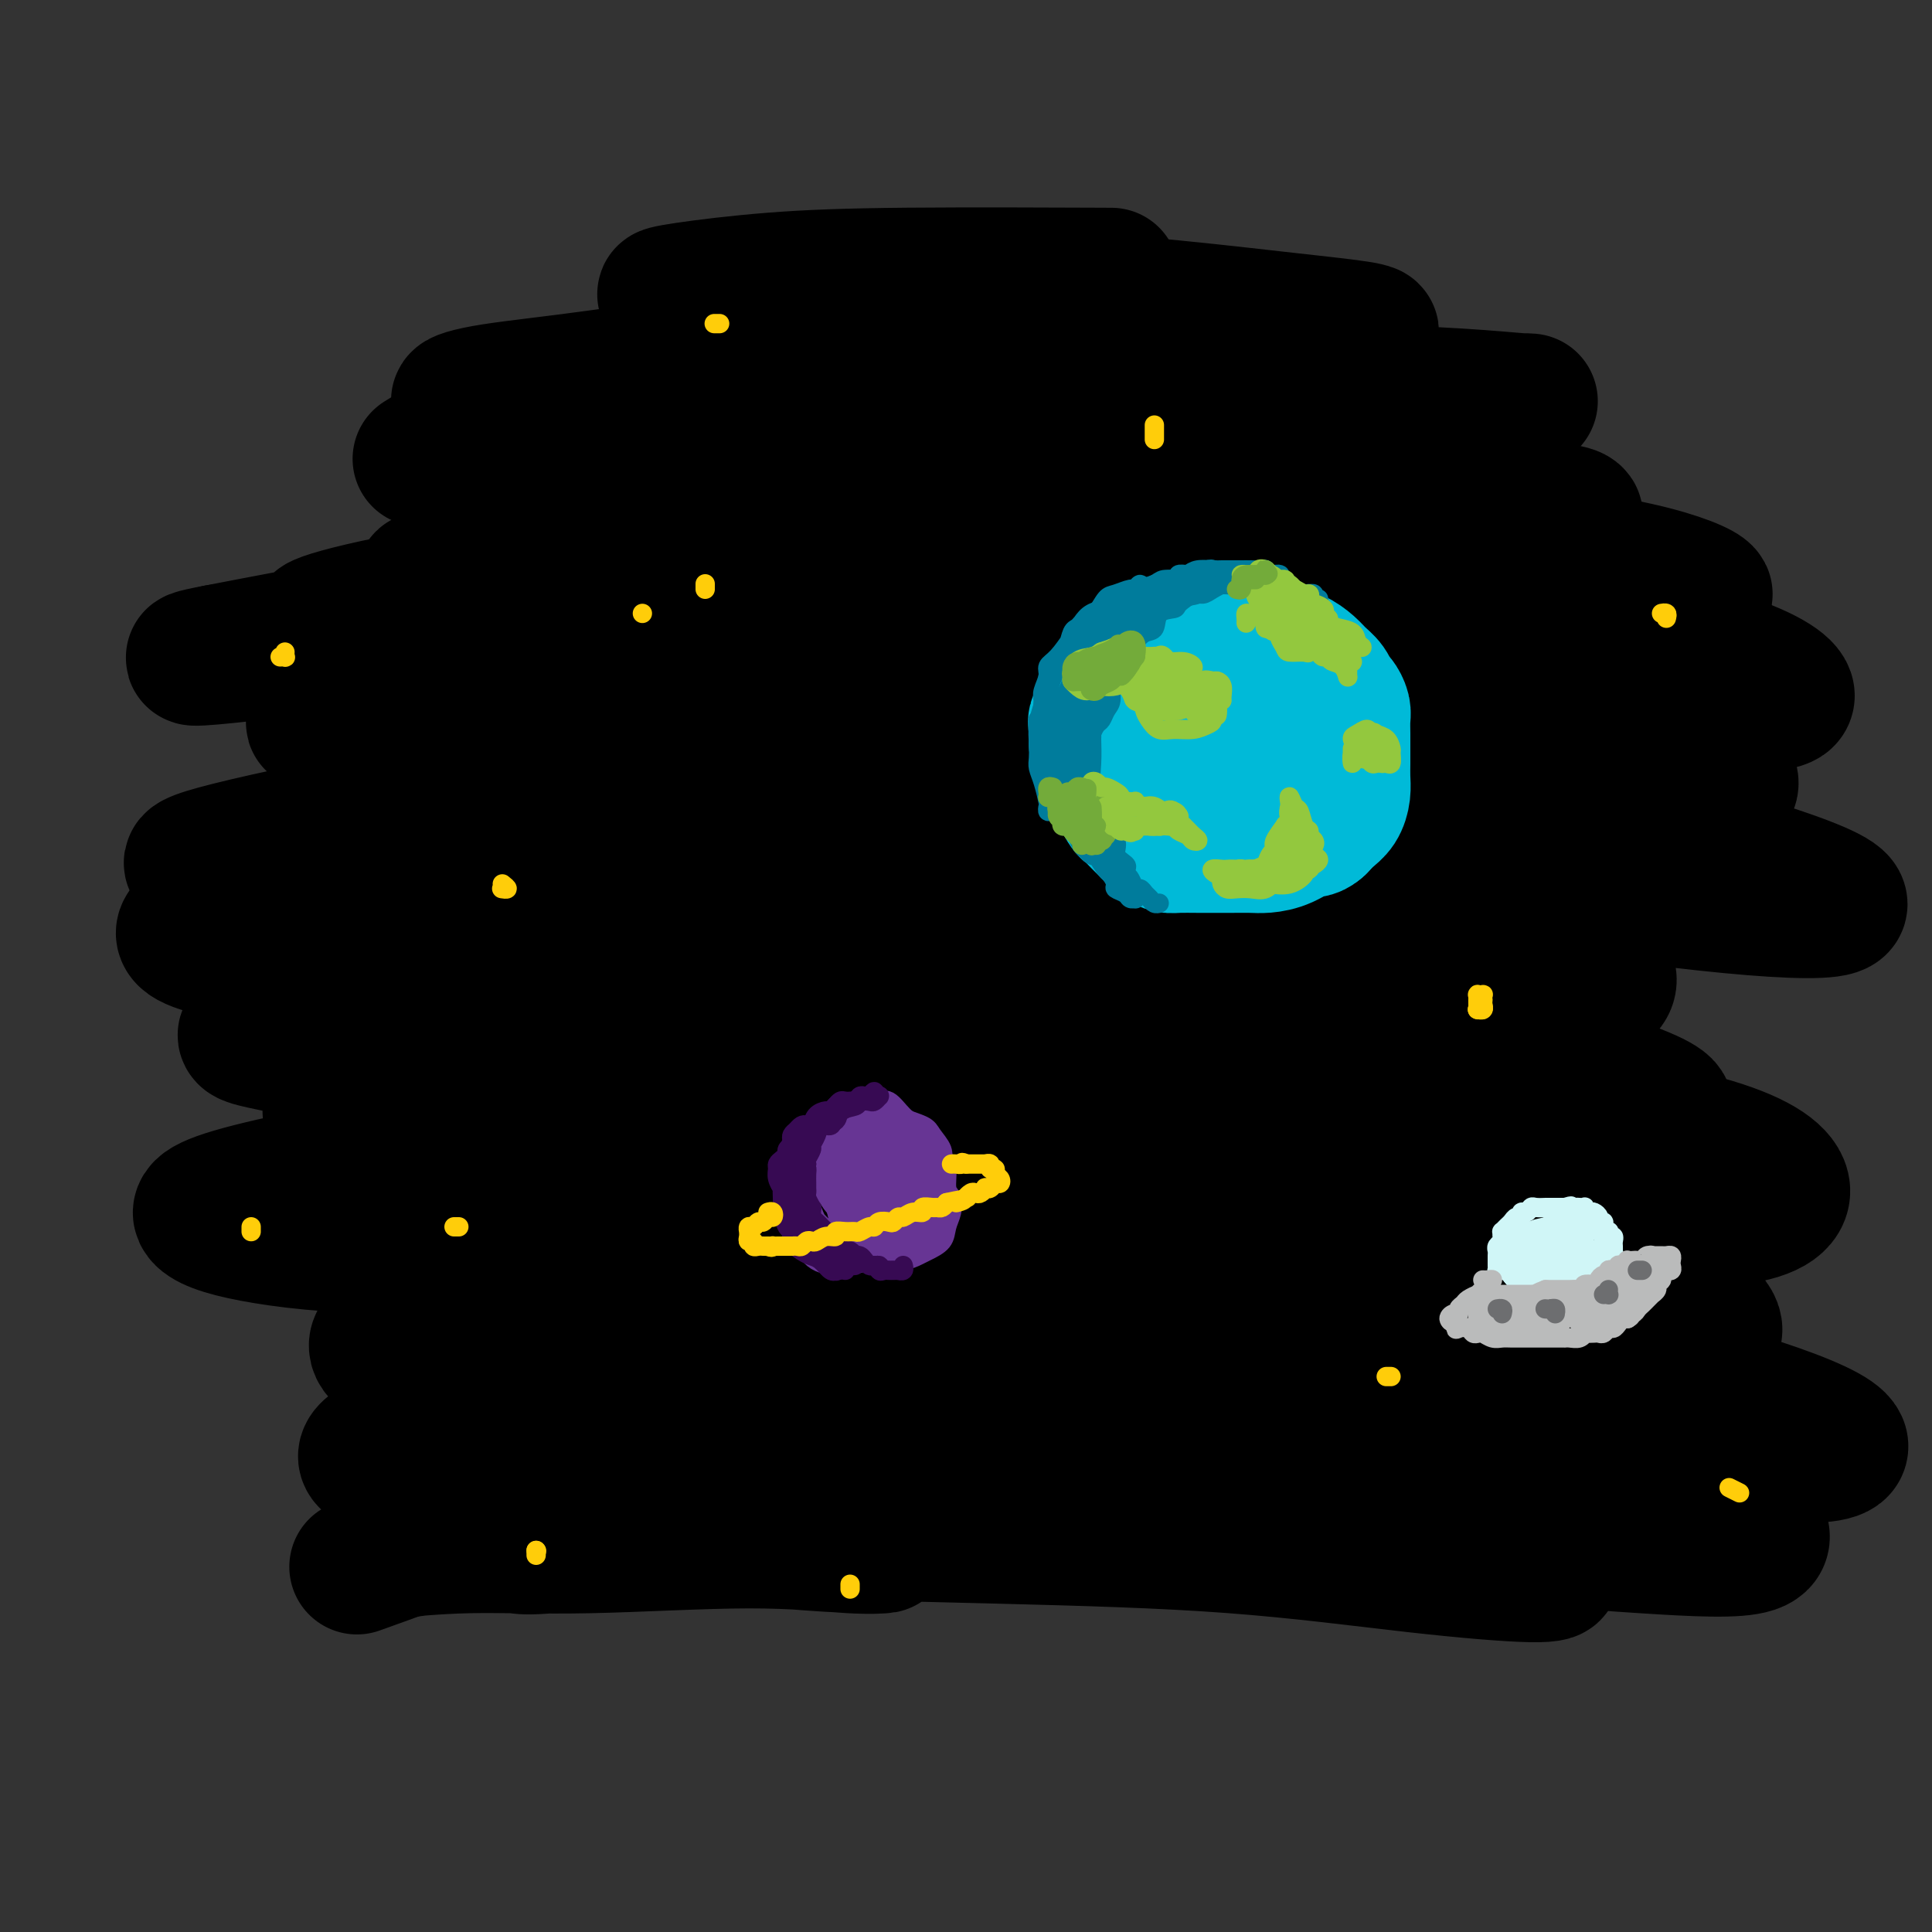 <svg viewBox='0 0 400 400' version='1.1' xmlns='http://www.w3.org/2000/svg' xmlns:xlink='http://www.w3.org/1999/xlink'><rect x="0" y="0" width="400" height="400" fill="#333333" stroke="none"/><g fill='none' stroke='rgb(0,0,0)' stroke-width='28' stroke-linecap='round' stroke-linejoin='round'><path d='M87,95c1.710,-1.059 3.420,-2.118 5,-3c1.580,-0.882 3.029,-1.588 5,-2c1.971,-0.412 4.462,-0.530 8,-1c3.538,-0.470 8.122,-1.292 15,-2c6.878,-0.708 16.052,-1.301 26,-2c9.948,-0.699 20.672,-1.505 32,-2c11.328,-0.495 23.259,-0.679 35,-1c11.741,-0.321 23.291,-0.780 34,-1c10.709,-0.220 20.579,-0.202 30,0c9.421,0.202 18.395,0.589 25,1c6.605,0.411 10.840,0.845 13,1c2.160,0.155 2.245,0.032 1,0c-1.245,-0.032 -3.821,0.028 -9,0c-5.179,-0.028 -12.960,-0.146 -23,-1c-10.040,-0.854 -22.338,-2.446 -35,-3c-12.662,-0.554 -25.688,-0.070 -40,0c-14.312,0.070 -29.912,-0.274 -44,0c-14.088,0.274 -26.666,1.166 -37,2c-10.334,0.834 -18.424,1.608 -24,2c-5.576,0.392 -8.639,0.400 -9,0c-0.361,-0.400 1.978,-1.207 7,-2c5.022,-0.793 12.726,-1.572 23,-3c10.274,-1.428 23.118,-3.506 37,-5c13.882,-1.494 28.802,-2.403 43,-3c14.198,-0.597 27.676,-0.883 39,-1c11.324,-0.117 20.496,-0.065 27,0c6.504,0.065 10.339,0.145 12,0c1.661,-0.145 1.146,-0.513 -2,-1c-3.146,-0.487 -8.924,-1.093 -17,-2c-8.076,-0.907 -18.450,-2.116 -29,-3c-10.550,-0.884 -21.275,-1.442 -32,-2'/><path d='M203,61c-18.680,-1.235 -25.380,-0.323 -33,0c-7.620,0.323 -16.161,0.059 -22,0c-5.839,-0.059 -8.977,0.089 -10,0c-1.023,-0.089 0.068,-0.416 4,-1c3.932,-0.584 10.703,-1.425 18,-2c7.297,-0.575 15.118,-0.886 28,-1c12.882,-0.114 30.823,-0.033 38,0c7.177,0.033 3.588,0.016 0,0'/><path d='M185,104c-5.534,0.397 -11.068,0.793 -17,1c-5.932,0.207 -12.261,0.224 -19,1c-6.739,0.776 -13.889,2.311 -20,4c-6.111,1.689 -11.184,3.532 -17,5c-5.816,1.468 -12.376,2.562 -15,3c-2.624,0.438 -1.312,0.219 0,0'/><path d='M92,119c-1.651,0.447 -3.303,0.895 -4,1c-0.697,0.105 -0.440,-0.132 2,-1c2.440,-0.868 7.063,-2.368 14,-4c6.937,-1.632 16.189,-3.397 27,-5c10.811,-1.603 23.182,-3.044 37,-4c13.818,-0.956 29.083,-1.425 46,-2c16.917,-0.575 35.486,-1.255 51,-1c15.514,0.255 27.972,1.445 38,2c10.028,0.555 17.626,0.474 21,1c3.374,0.526 2.526,1.660 0,2c-2.526,0.340 -6.729,-0.113 -14,0c-7.271,0.113 -17.611,0.791 -30,1c-12.389,0.209 -26.828,-0.052 -43,0c-16.172,0.052 -34.079,0.417 -54,2c-19.921,1.583 -41.857,4.382 -60,7c-18.143,2.618 -32.494,5.053 -42,7c-9.506,1.947 -14.167,3.406 -15,4c-0.833,0.594 2.163,0.322 8,0c5.837,-0.322 14.515,-0.695 26,-2c11.485,-1.305 25.777,-3.541 43,-6c17.223,-2.459 37.378,-5.141 57,-7c19.622,-1.859 38.710,-2.894 56,-3c17.290,-0.106 32.783,0.718 47,2c14.217,1.282 27.160,3.023 36,5c8.840,1.977 13.579,4.192 14,5c0.421,0.808 -3.474,0.209 -11,0c-7.526,-0.209 -18.682,-0.029 -33,-1c-14.318,-0.971 -31.798,-3.092 -51,-4c-19.202,-0.908 -40.126,-0.604 -63,0c-22.874,0.604 -47.697,1.509 -71,4c-23.303,2.491 -45.087,6.569 -58,9c-12.913,2.431 -16.957,3.216 -21,4'/><path d='M45,135c-11.494,2.171 -0.729,1.098 9,0c9.729,-1.098 18.421,-2.222 30,-3c11.579,-0.778 26.044,-1.209 43,-2c16.956,-0.791 36.404,-1.943 58,-3c21.596,-1.057 45.339,-2.020 67,-2c21.661,0.020 41.239,1.025 59,3c17.761,1.975 33.704,4.922 44,8c10.296,3.078 14.945,6.287 15,8c0.055,1.713 -4.485,1.930 -15,2c-10.515,0.070 -27.006,-0.006 -45,-1c-17.994,-0.994 -37.492,-2.905 -60,-4c-22.508,-1.095 -48.027,-1.373 -73,-1c-24.973,0.373 -49.399,1.399 -68,3c-18.601,1.601 -31.376,3.778 -38,5c-6.624,1.222 -7.098,1.491 -5,2c2.098,0.509 6.766,1.260 13,2c6.234,0.740 14.033,1.470 25,1c10.967,-0.470 25.103,-2.139 44,-4c18.897,-1.861 42.555,-3.916 67,-5c24.445,-1.084 49.675,-1.199 71,0c21.325,1.199 38.744,3.712 51,7c12.256,3.288 19.348,7.350 21,10c1.652,2.650 -2.136,3.887 -11,4c-8.864,0.113 -22.805,-0.900 -41,-2c-18.195,-1.100 -40.643,-2.288 -64,-3c-23.357,-0.712 -47.624,-0.948 -72,0c-24.376,0.948 -48.860,3.080 -70,6c-21.140,2.920 -38.934,6.628 -49,9c-10.066,2.372 -12.402,3.408 -11,4c1.402,0.592 6.544,0.741 16,0c9.456,-0.741 23.228,-2.370 37,-4'/><path d='M93,175c17.348,-1.924 34.217,-4.736 58,-7c23.783,-2.264 54.479,-3.982 84,-4c29.521,-0.018 57.868,1.664 81,5c23.132,3.336 41.048,8.325 52,12c10.952,3.675 14.938,6.035 12,7c-2.938,0.965 -12.801,0.534 -27,-1c-14.199,-1.534 -32.736,-4.172 -54,-7c-21.264,-2.828 -45.255,-5.846 -73,-7c-27.745,-1.154 -59.242,-0.442 -89,2c-29.758,2.442 -57.776,6.615 -75,10c-17.224,3.385 -23.653,5.981 -24,8c-0.347,2.019 5.387,3.461 14,5c8.613,1.539 20.107,3.177 35,3c14.893,-0.177 33.187,-2.167 55,-4c21.813,-1.833 47.144,-3.509 72,-5c24.856,-1.491 49.237,-2.798 69,-2c19.763,0.798 34.907,3.700 43,7c8.093,3.300 9.136,6.996 4,9c-5.136,2.004 -16.449,2.315 -32,2c-15.551,-0.315 -35.339,-1.257 -58,-2c-22.661,-0.743 -48.194,-1.287 -74,-1c-25.806,0.287 -51.884,1.406 -72,3c-20.116,1.594 -34.271,3.662 -40,5c-5.729,1.338 -3.032,1.944 2,3c5.032,1.056 12.398,2.560 23,3c10.602,0.440 24.440,-0.184 41,-1c16.560,-0.816 35.844,-1.824 58,-3c22.156,-1.176 47.186,-2.522 71,-2c23.814,0.522 46.411,2.910 63,6c16.589,3.090 27.168,6.883 31,9c3.832,2.117 0.916,2.559 -2,3'/><path d='M341,231c-4.713,0.184 -15.494,-0.858 -30,-3c-14.506,-2.142 -32.737,-5.386 -54,-8c-21.263,-2.614 -45.559,-4.599 -71,-5c-25.441,-0.401 -52.027,0.781 -72,3c-19.973,2.219 -33.334,5.473 -40,8c-6.666,2.527 -6.638,4.327 -4,6c2.638,1.673 7.887,3.220 18,4c10.113,0.780 25.090,0.792 43,0c17.910,-0.792 38.754,-2.388 65,-4c26.246,-1.612 57.896,-3.241 84,-3c26.104,0.241 46.662,2.350 61,5c14.338,2.650 22.455,5.839 26,9c3.545,3.161 2.518,6.293 -3,8c-5.518,1.707 -15.525,1.989 -30,1c-14.475,-0.989 -33.417,-3.248 -56,-6c-22.583,-2.752 -48.808,-5.997 -77,-8c-28.192,-2.003 -58.351,-2.766 -85,-1c-26.649,1.766 -49.788,6.059 -62,9c-12.212,2.941 -13.496,4.531 -12,6c1.496,1.469 5.772,2.818 13,4c7.228,1.182 17.406,2.198 32,2c14.594,-0.198 33.602,-1.610 55,-3c21.398,-1.390 45.184,-2.760 70,-3c24.816,-0.240 50.660,0.648 73,3c22.340,2.352 41.175,6.169 53,10c11.825,3.831 16.642,7.678 17,10c0.358,2.322 -3.741,3.119 -14,3c-10.259,-0.119 -26.678,-1.156 -45,-3c-18.322,-1.844 -38.548,-4.497 -63,-6c-24.452,-1.503 -53.129,-1.858 -77,-1c-23.871,0.858 -42.935,2.929 -62,5'/><path d='M94,273c-13.575,1.853 -16.514,3.987 -16,6c0.514,2.013 4.479,3.905 13,5c8.521,1.095 21.597,1.392 36,1c14.403,-0.392 30.133,-1.473 50,-3c19.867,-1.527 43.872,-3.501 69,-4c25.128,-0.499 51.379,0.477 72,3c20.621,2.523 35.612,6.592 46,10c10.388,3.408 16.174,6.155 17,8c0.826,1.845 -3.306,2.790 -13,2c-9.694,-0.790 -24.948,-3.314 -42,-6c-17.052,-2.686 -35.902,-5.535 -60,-8c-24.098,-2.465 -53.444,-4.548 -79,-5c-25.556,-0.452 -47.323,0.727 -66,4c-18.677,3.273 -34.263,8.641 -41,12c-6.737,3.359 -4.625,4.707 0,6c4.625,1.293 11.764,2.529 22,3c10.236,0.471 23.571,0.178 40,-1c16.429,-1.178 35.954,-3.240 58,-5c22.046,-1.760 46.613,-3.219 70,-3c23.387,0.219 45.594,2.117 61,5c15.406,2.883 24.011,6.752 29,10c4.989,3.248 6.361,5.874 3,7c-3.361,1.126 -11.457,0.752 -23,0c-11.543,-0.752 -26.535,-1.880 -43,-4c-16.465,-2.120 -34.405,-5.231 -53,-7c-18.595,-1.769 -37.845,-2.195 -51,-2c-13.155,0.195 -20.216,1.011 -24,2c-3.784,0.989 -4.293,2.152 -3,3c1.293,0.848 4.387,1.382 11,2c6.613,0.618 16.747,1.319 27,2c10.253,0.681 20.627,1.340 31,2'/><path d='M235,318c17.864,1.226 28.025,1.291 40,2c11.975,0.709 25.766,2.061 34,3c8.234,0.939 10.912,1.464 12,2c1.088,0.536 0.585,1.082 -4,1c-4.585,-0.082 -13.254,-0.791 -24,-2c-10.746,-1.209 -23.570,-2.919 -38,-4c-14.430,-1.081 -30.465,-1.532 -49,-2c-18.535,-0.468 -39.568,-0.951 -52,-1c-12.432,-0.049 -16.263,0.337 -22,1c-5.737,0.663 -13.381,1.603 -18,2c-4.619,0.397 -6.212,0.251 -7,0c-0.788,-0.251 -0.769,-0.606 0,-1c0.769,-0.394 2.288,-0.825 4,-1c1.712,-0.175 3.616,-0.094 5,0c1.384,0.094 2.247,0.201 4,0c1.753,-0.201 4.396,-0.709 4,-1c-0.396,-0.291 -3.829,-0.364 -9,0c-5.171,0.364 -12.079,1.165 -18,2c-5.921,0.835 -10.856,1.703 -14,2c-3.144,0.297 -4.497,0.022 -5,0c-0.503,-0.022 -0.156,0.208 3,0c3.156,-0.208 9.122,-0.855 16,-1c6.878,-0.145 14.668,0.210 25,0c10.332,-0.210 23.204,-0.986 33,-1c9.796,-0.014 16.514,0.735 21,1c4.486,0.265 6.738,0.046 7,0c0.262,-0.046 -1.466,0.080 -5,0c-3.534,-0.080 -8.875,-0.368 -16,-1c-7.125,-0.632 -16.036,-1.609 -25,-2c-8.964,-0.391 -17.982,-0.195 -27,0'/><path d='M110,317c-16.071,-0.024 -19.750,1.417 -24,3c-4.250,1.583 -9.071,3.310 -11,4c-1.929,0.690 -0.964,0.345 0,0'/></g>
<g fill='none' stroke='rgb(0,186,216)' stroke-width='28' stroke-linecap='round' stroke-linejoin='round'><path d='M227,154c0.003,-0.368 0.007,-0.736 0,-1c-0.007,-0.264 -0.024,-0.425 0,-1c0.024,-0.575 0.089,-1.563 0,-2c-0.089,-0.437 -0.331,-0.324 0,-1c0.331,-0.676 1.235,-2.141 2,-3c0.765,-0.859 1.390,-1.114 2,-2c0.610,-0.886 1.205,-2.405 2,-4c0.795,-1.595 1.790,-3.267 3,-4c1.210,-0.733 2.634,-0.527 4,-1c1.366,-0.473 2.672,-1.626 4,-2c1.328,-0.374 2.676,0.031 4,0c1.324,-0.031 2.623,-0.499 4,-1c1.377,-0.501 2.833,-1.036 4,-1c1.167,0.036 2.046,0.642 3,1c0.954,0.358 1.985,0.466 3,1c1.015,0.534 2.016,1.494 3,2c0.984,0.506 1.951,0.559 3,1c1.049,0.441 2.179,1.269 3,2c0.821,0.731 1.334,1.365 2,2c0.666,0.635 1.485,1.272 2,2c0.515,0.728 0.726,1.549 1,2c0.274,0.451 0.609,0.532 1,1c0.391,0.468 0.837,1.321 1,2c0.163,0.679 0.044,1.182 0,2c-0.044,0.818 -0.011,1.951 0,3c0.011,1.049 0.001,2.014 0,3c-0.001,0.986 0.008,1.993 0,3c-0.008,1.007 -0.033,2.013 0,3c0.033,0.987 0.122,1.955 0,3c-0.122,1.045 -0.456,2.166 -1,3c-0.544,0.834 -1.298,1.381 -2,2c-0.702,0.619 -1.351,1.309 -2,2'/><path d='M273,171c-1.266,1.204 -1.930,0.715 -3,1c-1.070,0.285 -2.545,1.344 -4,2c-1.455,0.656 -2.891,0.908 -4,1c-1.109,0.092 -1.890,0.025 -3,0c-1.110,-0.025 -2.548,-0.006 -4,0c-1.452,0.006 -2.917,-0.001 -4,0c-1.083,0.001 -1.785,0.008 -3,0c-1.215,-0.008 -2.944,-0.032 -4,0c-1.056,0.032 -1.439,0.120 -2,0c-0.561,-0.120 -1.301,-0.449 -2,-1c-0.699,-0.551 -1.358,-1.324 -2,-2c-0.642,-0.676 -1.268,-1.255 -2,-2c-0.732,-0.745 -1.570,-1.657 -2,-2c-0.430,-0.343 -0.452,-0.116 -1,-1c-0.548,-0.884 -1.623,-2.879 -2,-4c-0.377,-1.121 -0.056,-1.368 0,-2c0.056,-0.632 -0.155,-1.650 0,-3c0.155,-1.350 0.675,-3.033 1,-4c0.325,-0.967 0.456,-1.219 1,-2c0.544,-0.781 1.501,-2.092 2,-3c0.499,-0.908 0.542,-1.414 1,-2c0.458,-0.586 1.333,-1.252 2,-2c0.667,-0.748 1.126,-1.577 2,-2c0.874,-0.423 2.161,-0.440 3,-1c0.839,-0.560 1.228,-1.662 2,-2c0.772,-0.338 1.926,0.089 3,0c1.074,-0.089 2.070,-0.695 3,-1c0.930,-0.305 1.796,-0.308 3,0c1.204,0.308 2.747,0.929 4,1c1.253,0.071 2.215,-0.408 3,0c0.785,0.408 1.392,1.704 2,3'/><path d='M263,143c2.569,0.914 2.990,1.200 3,2c0.010,0.800 -0.393,2.116 0,3c0.393,0.884 1.582,1.338 2,2c0.418,0.662 0.064,1.533 0,3c-0.064,1.467 0.162,3.531 0,5c-0.162,1.469 -0.713,2.344 -1,3c-0.287,0.656 -0.312,1.095 -1,2c-0.688,0.905 -2.040,2.278 -3,3c-0.960,0.722 -1.526,0.795 -3,1c-1.474,0.205 -3.854,0.543 -6,1c-2.146,0.457 -4.056,1.032 -6,1c-1.944,-0.032 -3.921,-0.672 -6,-1c-2.079,-0.328 -4.262,-0.345 -6,-1c-1.738,-0.655 -3.033,-1.950 -4,-3c-0.967,-1.050 -1.606,-1.857 -2,-3c-0.394,-1.143 -0.541,-2.624 -1,-4c-0.459,-1.376 -1.228,-2.648 -1,-4c0.228,-1.352 1.453,-2.783 2,-4c0.547,-1.217 0.416,-2.221 1,-3c0.584,-0.779 1.881,-1.333 3,-2c1.119,-0.667 2.059,-1.448 3,-2c0.941,-0.552 1.885,-0.874 3,-1c1.115,-0.126 2.403,-0.054 4,0c1.597,0.054 3.502,0.091 5,0c1.498,-0.091 2.587,-0.309 4,0c1.413,0.309 3.149,1.144 4,2c0.851,0.856 0.816,1.732 1,2c0.184,0.268 0.585,-0.073 1,0c0.415,0.073 0.842,0.558 1,1c0.158,0.442 0.045,0.841 0,1c-0.045,0.159 -0.023,0.080 0,0'/></g>
<g fill='none' stroke='rgb(0,124,156)' stroke-width='4' stroke-linecap='round' stroke-linejoin='round'><path d='M250,119c0.493,-0.397 0.987,-0.794 1,-1c0.013,-0.206 -0.453,-0.222 -1,0c-0.547,0.222 -1.174,0.683 -2,1c-0.826,0.317 -1.850,0.490 -3,1c-1.150,0.510 -2.426,1.356 -4,2c-1.574,0.644 -3.445,1.088 -5,2c-1.555,0.912 -2.793,2.294 -4,3c-1.207,0.706 -2.383,0.736 -3,1c-0.617,0.264 -0.676,0.761 -1,1c-0.324,0.239 -0.914,0.220 -1,0c-0.086,-0.220 0.331,-0.641 1,-1c0.669,-0.359 1.588,-0.656 2,-1c0.412,-0.344 0.315,-0.736 1,-1c0.685,-0.264 2.150,-0.400 3,-1c0.850,-0.600 1.084,-1.663 2,-2c0.916,-0.337 2.513,0.053 4,0c1.487,-0.053 2.864,-0.549 4,-1c1.136,-0.451 2.031,-0.857 3,-1c0.969,-0.143 2.013,-0.024 3,0c0.987,0.024 1.919,-0.046 3,0c1.081,0.046 2.312,0.207 3,0c0.688,-0.207 0.834,-0.784 1,-1c0.166,-0.216 0.351,-0.072 0,0c-0.351,0.072 -1.238,0.071 -2,0c-0.762,-0.071 -1.397,-0.211 -2,0c-0.603,0.211 -1.172,0.775 -2,1c-0.828,0.225 -1.914,0.113 -3,0'/><path d='M248,121c-2.138,0.353 -3.482,1.235 -5,2c-1.518,0.765 -3.209,1.412 -5,2c-1.791,0.588 -3.682,1.115 -5,2c-1.318,0.885 -2.064,2.126 -3,3c-0.936,0.874 -2.063,1.380 -3,2c-0.937,0.620 -1.685,1.355 -2,2c-0.315,0.645 -0.198,1.200 0,1c0.198,-0.200 0.477,-1.155 1,-2c0.523,-0.845 1.290,-1.581 2,-2c0.710,-0.419 1.364,-0.520 2,-1c0.636,-0.480 1.254,-1.337 2,-2c0.746,-0.663 1.619,-1.130 3,-2c1.381,-0.870 3.268,-2.142 5,-3c1.732,-0.858 3.307,-1.302 5,-2c1.693,-0.698 3.504,-1.651 5,-2c1.496,-0.349 2.676,-0.094 4,0c1.324,0.094 2.790,0.025 4,0c1.210,-0.025 2.164,-0.008 3,0c0.836,0.008 1.556,0.006 2,0c0.444,-0.006 0.614,-0.016 1,0c0.386,0.016 0.990,0.057 1,0c0.010,-0.057 -0.574,-0.211 -1,0c-0.426,0.211 -0.695,0.789 -1,1c-0.305,0.211 -0.645,0.057 -1,0c-0.355,-0.057 -0.725,-0.015 -1,0c-0.275,0.015 -0.455,0.004 -1,0c-0.545,-0.004 -1.454,-0.001 -2,0c-0.546,0.001 -0.727,0.000 -1,0c-0.273,-0.000 -0.636,-0.000 -1,0'/><path d='M256,120c-1.616,0.090 -1.655,-0.186 -2,0c-0.345,0.186 -0.997,0.835 -2,1c-1.003,0.165 -2.358,-0.152 -3,0c-0.642,0.152 -0.572,0.774 -1,1c-0.428,0.226 -1.353,0.057 -2,0c-0.647,-0.057 -1.017,-0.000 -1,0c0.017,0.000 0.419,-0.056 1,0c0.581,0.056 1.339,0.226 2,0c0.661,-0.226 1.226,-0.846 2,-1c0.774,-0.154 1.759,0.158 3,0c1.241,-0.158 2.739,-0.785 4,-1c1.261,-0.215 2.285,-0.019 3,0c0.715,0.019 1.121,-0.139 2,0c0.879,0.139 2.233,0.574 3,1c0.767,0.426 0.949,0.842 1,1c0.051,0.158 -0.028,0.056 0,0c0.028,-0.056 0.162,-0.068 0,0c-0.162,0.068 -0.620,0.214 -1,0c-0.380,-0.214 -0.682,-0.789 -1,-1c-0.318,-0.211 -0.650,-0.056 -1,0c-0.350,0.056 -0.716,0.015 -1,0c-0.284,-0.015 -0.484,-0.005 -1,0c-0.516,0.005 -1.348,0.004 -2,0c-0.652,-0.004 -1.123,-0.011 -2,0c-0.877,0.011 -2.159,0.042 -3,0c-0.841,-0.042 -1.240,-0.155 -2,0c-0.760,0.155 -1.880,0.577 -3,1'/><path d='M249,122c-3.006,0.389 -2.519,0.863 -3,1c-0.481,0.137 -1.928,-0.061 -3,0c-1.072,0.061 -1.768,0.383 -3,1c-1.232,0.617 -3.000,1.529 -4,2c-1.000,0.471 -1.232,0.501 -2,1c-0.768,0.499 -2.072,1.466 -3,2c-0.928,0.534 -1.481,0.636 -2,1c-0.519,0.364 -1.003,0.990 -1,1c0.003,0.010 0.494,-0.597 1,-1c0.506,-0.403 1.026,-0.602 2,-1c0.974,-0.398 2.400,-0.996 4,-2c1.600,-1.004 3.372,-2.413 5,-3c1.628,-0.587 3.111,-0.350 5,-1c1.889,-0.650 4.186,-2.186 6,-3c1.814,-0.814 3.147,-0.904 4,-1c0.853,-0.096 1.226,-0.196 1,0c-0.226,0.196 -1.052,0.689 -2,1c-0.948,0.311 -2.019,0.442 -3,1c-0.981,0.558 -1.871,1.545 -3,2c-1.129,0.455 -2.498,0.380 -4,1c-1.502,0.620 -3.136,1.936 -5,3c-1.864,1.064 -3.959,1.874 -6,3c-2.041,1.126 -4.030,2.566 -5,4c-0.970,1.434 -0.923,2.862 -2,4c-1.077,1.138 -3.278,1.985 -4,3c-0.722,1.015 0.036,2.196 0,3c-0.036,0.804 -0.868,1.230 -1,1c-0.132,-0.230 0.434,-1.115 1,-2'/><path d='M222,143c-1.100,1.417 1.650,-1.539 3,-3c1.350,-1.461 1.302,-1.426 2,-2c0.698,-0.574 2.143,-1.756 3,-3c0.857,-1.244 1.125,-2.551 2,-4c0.875,-1.449 2.358,-3.041 3,-4c0.642,-0.959 0.445,-1.285 1,-2c0.555,-0.715 1.863,-1.817 2,-2c0.137,-0.183 -0.897,0.554 -2,1c-1.103,0.446 -2.276,0.601 -3,1c-0.724,0.399 -0.999,1.042 -2,2c-1.001,0.958 -2.727,2.231 -4,3c-1.273,0.769 -2.092,1.034 -3,2c-0.908,0.966 -1.904,2.635 -3,4c-1.096,1.365 -2.293,2.427 -3,3c-0.707,0.573 -0.926,0.656 -1,1c-0.074,0.344 -0.004,0.949 0,1c0.004,0.051 -0.060,-0.452 0,-1c0.060,-0.548 0.242,-1.143 1,-2c0.758,-0.857 2.090,-1.978 3,-3c0.910,-1.022 1.397,-1.947 2,-3c0.603,-1.053 1.321,-2.234 2,-3c0.679,-0.766 1.319,-1.118 2,-2c0.681,-0.882 1.401,-2.293 2,-3c0.599,-0.707 1.075,-0.708 2,-1c0.925,-0.292 2.298,-0.874 3,-1c0.702,-0.126 0.735,0.203 1,0c0.265,-0.203 0.764,-0.939 1,-1c0.236,-0.061 0.210,0.554 0,1c-0.210,0.446 -0.605,0.723 -1,1'/><path d='M235,123c0.575,-0.262 -0.987,-0.419 -2,0c-1.013,0.419 -1.478,1.412 -2,2c-0.522,0.588 -1.102,0.770 -2,1c-0.898,0.230 -2.115,0.509 -3,1c-0.885,0.491 -1.437,1.194 -2,2c-0.563,0.806 -1.135,1.714 -2,3c-0.865,1.286 -2.022,2.949 -3,4c-0.978,1.051 -1.778,1.488 -2,2c-0.222,0.512 0.133,1.098 0,2c-0.133,0.902 -0.754,2.121 -1,3c-0.246,0.879 -0.118,1.417 0,2c0.118,0.583 0.227,1.210 0,2c-0.227,0.790 -0.789,1.741 -1,2c-0.211,0.259 -0.072,-0.175 0,0c0.072,0.175 0.076,0.960 0,1c-0.076,0.040 -0.232,-0.664 0,-1c0.232,-0.336 0.853,-0.306 1,-1c0.147,-0.694 -0.178,-2.114 0,-3c0.178,-0.886 0.860,-1.239 1,-2c0.140,-0.761 -0.260,-1.930 0,-3c0.260,-1.070 1.182,-2.040 2,-3c0.818,-0.960 1.533,-1.911 2,-3c0.467,-1.089 0.688,-2.316 1,-3c0.312,-0.684 0.716,-0.826 1,-1c0.284,-0.174 0.447,-0.379 1,-1c0.553,-0.621 1.496,-1.658 2,-2c0.504,-0.342 0.568,0.011 1,0c0.432,-0.011 1.232,-0.388 2,-1c0.768,-0.612 1.505,-1.461 2,-2c0.495,-0.539 0.747,-0.770 1,-1'/><path d='M232,123c1.964,-1.172 1.873,-0.103 2,0c0.127,0.103 0.470,-0.761 1,-1c0.530,-0.239 1.246,0.147 2,0c0.754,-0.147 1.545,-0.828 2,-1c0.455,-0.172 0.572,0.164 1,0c0.428,-0.164 1.166,-0.829 2,-1c0.834,-0.171 1.764,0.150 2,0c0.236,-0.150 -0.221,-0.772 0,-1c0.221,-0.228 1.120,-0.061 2,0c0.880,0.061 1.741,0.016 2,0c0.259,-0.016 -0.084,-0.004 0,0c0.084,0.004 0.594,0.001 1,0c0.406,-0.001 0.710,-0.000 1,0c0.290,0.000 0.568,0.000 1,0c0.432,-0.000 1.017,-0.001 1,0c-0.017,0.001 -0.636,0.004 -1,0c-0.364,-0.004 -0.472,-0.016 -1,0c-0.528,0.016 -1.477,0.060 -2,0c-0.523,-0.060 -0.619,-0.224 -1,0c-0.381,0.224 -1.047,0.834 -2,1c-0.953,0.166 -2.192,-0.113 -3,0c-0.808,0.113 -1.186,0.619 -2,1c-0.814,0.381 -2.063,0.638 -3,1c-0.937,0.362 -1.560,0.828 -2,1c-0.440,0.172 -0.697,0.049 -1,0c-0.303,-0.049 -0.651,-0.025 -1,0'/><path d='M233,123c-2.769,0.606 -0.191,0.120 1,0c1.191,-0.120 0.994,0.126 1,0c0.006,-0.126 0.214,-0.625 1,-1c0.786,-0.375 2.149,-0.626 3,-1c0.851,-0.374 1.190,-0.871 2,-1c0.810,-0.129 2.091,0.109 3,0c0.909,-0.109 1.447,-0.565 2,-1c0.553,-0.435 1.122,-0.849 2,-1c0.878,-0.151 2.066,-0.041 3,0c0.934,0.041 1.615,0.011 2,0c0.385,-0.011 0.474,-0.003 1,0c0.526,0.003 1.490,-0.000 2,0c0.510,0.000 0.566,0.004 1,0c0.434,-0.004 1.245,-0.016 2,0c0.755,0.016 1.455,0.061 2,0c0.545,-0.061 0.934,-0.228 1,0c0.066,0.228 -0.190,0.850 0,1c0.190,0.150 0.825,-0.171 1,0c0.175,0.171 -0.112,0.834 0,1c0.112,0.166 0.621,-0.166 1,0c0.379,0.166 0.626,0.829 1,1c0.374,0.171 0.873,-0.150 1,0c0.127,0.150 -0.120,0.771 0,1c0.120,0.229 0.606,0.065 1,0c0.394,-0.065 0.697,-0.033 1,0'/><path d='M268,122c1.034,0.845 0.120,0.958 0,1c-0.120,0.042 0.555,0.011 1,0c0.445,-0.011 0.659,-0.004 1,0c0.341,0.004 0.808,0.005 1,0c0.192,-0.005 0.108,-0.016 0,0c-0.108,0.016 -0.242,0.058 0,0c0.242,-0.058 0.860,-0.215 1,0c0.140,0.215 -0.196,0.804 0,1c0.196,0.196 0.925,-0.000 1,0c0.075,0.000 -0.505,0.197 -1,0c-0.495,-0.197 -0.905,-0.789 -1,-1c-0.095,-0.211 0.126,-0.041 0,0c-0.126,0.041 -0.597,-0.045 -1,0c-0.403,0.045 -0.737,0.222 -1,0c-0.263,-0.222 -0.457,-0.843 -1,-1c-0.543,-0.157 -1.437,0.150 -2,0c-0.563,-0.150 -0.795,-0.758 -1,-1c-0.205,-0.242 -0.383,-0.117 -1,0c-0.617,0.117 -1.675,0.228 -2,0c-0.325,-0.228 0.081,-0.793 0,-1c-0.081,-0.207 -0.651,-0.055 -1,0c-0.349,0.055 -0.479,0.015 -1,0c-0.521,-0.015 -1.435,-0.004 -2,0c-0.565,0.004 -0.783,0.002 -1,0'/><path d='M257,120c-2.280,-0.528 -0.981,-0.347 -1,0c-0.019,0.347 -1.354,0.862 -2,1c-0.646,0.138 -0.601,-0.100 -1,0c-0.399,0.100 -1.243,0.538 -2,1c-0.757,0.462 -1.429,0.948 -2,1c-0.571,0.052 -1.041,-0.329 -2,0c-0.959,0.329 -2.406,1.369 -3,2c-0.594,0.631 -0.334,0.855 -1,1c-0.666,0.145 -2.257,0.213 -3,1c-0.743,0.787 -0.637,2.293 -1,3c-0.363,0.707 -1.196,0.616 -2,1c-0.804,0.384 -1.578,1.242 -2,2c-0.422,0.758 -0.490,1.414 -1,2c-0.510,0.586 -1.460,1.101 -2,2c-0.540,0.899 -0.670,2.181 -1,3c-0.330,0.819 -0.862,1.174 -1,2c-0.138,0.826 0.117,2.122 0,3c-0.117,0.878 -0.606,1.337 -1,2c-0.394,0.663 -0.694,1.531 -1,2c-0.306,0.469 -0.617,0.540 -1,1c-0.383,0.460 -0.836,1.310 -1,2c-0.164,0.690 -0.039,1.221 0,1c0.039,-0.221 -0.008,-1.195 0,-2c0.008,-0.805 0.071,-1.440 0,-2c-0.071,-0.560 -0.276,-1.045 0,-2c0.276,-0.955 1.033,-2.380 2,-4c0.967,-1.620 2.145,-3.436 3,-5c0.855,-1.564 1.387,-2.875 2,-4c0.613,-1.125 1.306,-2.062 2,-3'/><path d='M235,131c1.500,-3.659 0.750,-2.305 1,-2c0.250,0.305 1.502,-0.438 2,-1c0.498,-0.562 0.244,-0.942 0,-1c-0.244,-0.058 -0.477,0.205 -1,1c-0.523,0.795 -1.337,2.122 -2,3c-0.663,0.878 -1.174,1.308 -2,2c-0.826,0.692 -1.965,1.646 -3,3c-1.035,1.354 -1.966,3.106 -3,5c-1.034,1.894 -2.172,3.928 -3,6c-0.828,2.072 -1.346,4.181 -2,6c-0.654,1.819 -1.444,3.347 -2,4c-0.556,0.653 -0.877,0.430 -1,1c-0.123,0.570 -0.048,1.934 0,2c0.048,0.066 0.068,-1.166 0,-2c-0.068,-0.834 -0.225,-1.268 0,-2c0.225,-0.732 0.833,-1.760 1,-3c0.167,-1.240 -0.107,-2.693 0,-4c0.107,-1.307 0.593,-2.468 1,-4c0.407,-1.532 0.734,-3.434 1,-5c0.266,-1.566 0.471,-2.796 1,-4c0.529,-1.204 1.383,-2.381 2,-3c0.617,-0.619 0.997,-0.680 1,0c0.003,0.680 -0.369,2.099 -1,3c-0.631,0.901 -1.520,1.283 -2,2c-0.480,0.717 -0.552,1.770 -1,3c-0.448,1.230 -1.271,2.637 -2,4c-0.729,1.363 -1.365,2.681 -2,4'/><path d='M218,149c-1.253,3.230 -0.885,3.305 -1,4c-0.115,0.695 -0.711,2.011 -1,3c-0.289,0.989 -0.270,1.651 0,2c0.270,0.349 0.791,0.385 1,0c0.209,-0.385 0.105,-1.190 0,-2c-0.105,-0.810 -0.210,-1.623 0,-2c0.210,-0.377 0.735,-0.317 1,-1c0.265,-0.683 0.270,-2.108 0,-3c-0.270,-0.892 -0.815,-1.250 -1,-2c-0.185,-0.750 -0.008,-1.893 0,-3c0.008,-1.107 -0.151,-2.178 0,-3c0.151,-0.822 0.613,-1.396 1,-2c0.387,-0.604 0.700,-1.239 1,-2c0.300,-0.761 0.589,-1.649 1,-2c0.411,-0.351 0.945,-0.167 1,0c0.055,0.167 -0.367,0.315 -1,1c-0.633,0.685 -1.476,1.905 -2,3c-0.524,1.095 -0.729,2.065 -1,3c-0.271,0.935 -0.609,1.836 -1,3c-0.391,1.164 -0.834,2.593 -1,4c-0.166,1.407 -0.055,2.794 0,4c0.055,1.206 0.053,2.231 0,3c-0.053,0.769 -0.159,1.282 0,2c0.159,0.718 0.581,1.640 1,3c0.419,1.360 0.834,3.158 1,4c0.166,0.842 0.083,0.727 0,1c-0.083,0.273 -0.167,0.935 0,1c0.167,0.065 0.583,-0.468 1,-1'/><path d='M218,167c0.468,2.017 0.140,-1.441 0,-3c-0.140,-1.559 -0.090,-1.220 0,-2c0.090,-0.780 0.220,-2.679 0,-4c-0.220,-1.321 -0.791,-2.065 -1,-3c-0.209,-0.935 -0.056,-2.060 0,-3c0.056,-0.940 0.015,-1.695 0,-3c-0.015,-1.305 -0.004,-3.161 0,-4c0.004,-0.839 0.001,-0.661 0,-1c-0.001,-0.339 -0.000,-1.196 0,-1c0.000,0.196 -0.001,1.444 0,2c0.001,0.556 0.003,0.418 0,1c-0.003,0.582 -0.012,1.882 0,3c0.012,1.118 0.044,2.055 0,3c-0.044,0.945 -0.163,1.899 0,3c0.163,1.101 0.607,2.350 1,4c0.393,1.650 0.735,3.703 1,5c0.265,1.297 0.452,1.839 1,3c0.548,1.161 1.456,2.942 2,4c0.544,1.058 0.723,1.395 1,2c0.277,0.605 0.653,1.480 1,2c0.347,0.520 0.664,0.685 1,1c0.336,0.315 0.690,0.779 1,1c0.310,0.221 0.578,0.197 1,0c0.422,-0.197 1.000,-0.568 1,-1c0.000,-0.432 -0.577,-0.924 -1,-1c-0.423,-0.076 -0.692,0.264 -1,0c-0.308,-0.264 -0.654,-1.132 -1,-2'/><path d='M225,173c-0.576,-0.879 -1.517,-1.077 -2,-2c-0.483,-0.923 -0.507,-2.571 -1,-4c-0.493,-1.429 -1.454,-2.639 -2,-4c-0.546,-1.361 -0.678,-2.875 -1,-4c-0.322,-1.125 -0.833,-1.863 -1,-3c-0.167,-1.137 0.011,-2.673 0,-4c-0.011,-1.327 -0.210,-2.447 0,-3c0.210,-0.553 0.831,-0.541 1,-1c0.169,-0.459 -0.112,-1.389 0,-2c0.112,-0.611 0.619,-0.902 1,-1c0.381,-0.098 0.638,-0.003 1,0c0.362,0.003 0.829,-0.088 1,0c0.171,0.088 0.046,0.353 0,1c-0.046,0.647 -0.014,1.674 0,3c0.014,1.326 0.009,2.951 0,4c-0.009,1.049 -0.024,1.521 0,3c0.024,1.479 0.086,3.965 0,6c-0.086,2.035 -0.322,3.619 0,5c0.322,1.381 1.200,2.557 2,4c0.800,1.443 1.522,3.151 2,4c0.478,0.849 0.714,0.839 1,1c0.286,0.161 0.624,0.494 1,1c0.376,0.506 0.790,1.186 1,1c0.210,-0.186 0.215,-1.239 0,-2c-0.215,-0.761 -0.649,-1.232 -1,-2c-0.351,-0.768 -0.620,-1.835 -1,-3c-0.380,-1.165 -0.872,-2.429 -1,-4c-0.128,-1.571 0.106,-3.449 0,-5c-0.106,-1.551 -0.553,-2.776 -1,-4'/><path d='M225,158c-0.694,-3.854 -0.928,-3.988 -1,-5c-0.072,-1.012 0.019,-2.902 0,-4c-0.019,-1.098 -0.149,-1.405 0,-2c0.149,-0.595 0.576,-1.478 1,-2c0.424,-0.522 0.846,-0.685 1,-1c0.154,-0.315 0.041,-0.784 0,-1c-0.041,-0.216 -0.011,-0.180 0,0c0.011,0.180 0.003,0.503 0,1c-0.003,0.497 -0.003,1.167 0,2c0.003,0.833 0.007,1.830 0,3c-0.007,1.170 -0.027,2.515 0,4c0.027,1.485 0.101,3.112 0,5c-0.101,1.888 -0.378,4.039 0,6c0.378,1.961 1.410,3.734 2,5c0.590,1.266 0.736,2.026 1,3c0.264,0.974 0.645,2.160 1,3c0.355,0.840 0.683,1.332 1,2c0.317,0.668 0.623,1.511 1,2c0.377,0.489 0.825,0.623 1,1c0.175,0.377 0.078,0.997 0,1c-0.078,0.003 -0.136,-0.610 0,-1c0.136,-0.390 0.465,-0.558 0,-1c-0.465,-0.442 -1.724,-1.158 -2,-2c-0.276,-0.842 0.432,-1.808 0,-3c-0.432,-1.192 -2.002,-2.608 -3,-4c-0.998,-1.392 -1.422,-2.759 -2,-4c-0.578,-1.241 -1.308,-2.354 -2,-3c-0.692,-0.646 -1.346,-0.823 -2,-1'/><path d='M222,162c-1.538,-2.336 -0.385,0.323 0,2c0.385,1.677 -0.000,2.373 0,3c0.000,0.627 0.385,1.184 1,2c0.615,0.816 1.460,1.891 2,3c0.540,1.109 0.776,2.251 1,3c0.224,0.749 0.436,1.104 1,2c0.564,0.896 1.478,2.334 2,3c0.522,0.666 0.650,0.560 1,1c0.350,0.440 0.921,1.424 1,2c0.079,0.576 -0.333,0.742 0,1c0.333,0.258 1.411,0.606 2,1c0.589,0.394 0.690,0.834 1,1c0.310,0.166 0.827,0.058 1,0c0.173,-0.058 -0.000,-0.065 0,0c0.000,0.065 0.174,0.202 0,0c-0.174,-0.202 -0.694,-0.744 -1,-1c-0.306,-0.256 -0.396,-0.225 -1,-1c-0.604,-0.775 -1.720,-2.356 -2,-3c-0.280,-0.644 0.277,-0.352 0,-1c-0.277,-0.648 -1.389,-2.235 -2,-3c-0.611,-0.765 -0.721,-0.709 -1,-1c-0.279,-0.291 -0.727,-0.929 -1,-1c-0.273,-0.071 -0.372,0.424 0,1c0.372,0.576 1.216,1.232 2,2c0.784,0.768 1.510,1.648 2,2c0.490,0.352 0.745,0.176 1,0'/><path d='M232,180c1.179,1.102 1.625,1.356 2,2c0.375,0.644 0.678,1.679 1,2c0.322,0.321 0.664,-0.072 1,0c0.336,0.072 0.664,0.608 1,1c0.336,0.392 0.678,0.641 1,1c0.322,0.359 0.625,0.827 1,1c0.375,0.173 0.821,0.049 1,0c0.179,-0.049 0.089,-0.025 0,0'/></g>
<g fill='none' stroke='rgb(115,171,58)' stroke-width='4' stroke-linecap='round' stroke-linejoin='round'><path d='M218,163c-0.423,-0.121 -0.846,-0.243 -1,0c-0.154,0.243 -0.038,0.850 0,1c0.038,0.150 -0.001,-0.156 0,0c0.001,0.156 0.042,0.775 0,1c-0.042,0.225 -0.166,0.056 0,0c0.166,-0.056 0.622,0.000 1,0c0.378,-0.000 0.679,-0.056 1,0c0.321,0.056 0.664,0.225 1,0c0.336,-0.225 0.667,-0.845 1,-1c0.333,-0.155 0.668,0.155 1,0c0.332,-0.155 0.662,-0.774 1,-1c0.338,-0.226 0.682,-0.058 1,0c0.318,0.058 0.608,0.005 1,0c0.392,-0.005 0.887,0.037 1,0c0.113,-0.037 -0.155,-0.154 0,0c0.155,0.154 0.734,0.580 1,1c0.266,0.420 0.219,0.834 0,1c-0.219,0.166 -0.609,0.083 -1,0'/><path d='M226,165c1.285,0.326 0.498,0.140 0,0c-0.498,-0.140 -0.707,-0.235 -1,0c-0.293,0.235 -0.670,0.799 -1,1c-0.330,0.201 -0.614,0.039 -1,0c-0.386,-0.039 -0.873,0.045 -1,0c-0.127,-0.045 0.108,-0.219 0,0c-0.108,0.219 -0.557,0.832 -1,1c-0.443,0.168 -0.880,-0.109 -1,0c-0.120,0.109 0.075,0.603 0,1c-0.075,0.397 -0.422,0.695 0,1c0.422,0.305 1.613,0.616 2,1c0.387,0.384 -0.029,0.843 0,1c0.029,0.157 0.502,0.014 1,0c0.498,-0.014 1.020,0.102 1,0c-0.020,-0.102 -0.580,-0.421 -1,-1c-0.420,-0.579 -0.698,-1.418 -1,-2c-0.302,-0.582 -0.627,-0.909 -1,-1c-0.373,-0.091 -0.793,0.052 -1,0c-0.207,-0.052 -0.200,-0.298 0,0c0.200,0.298 0.592,1.141 1,2c0.408,0.859 0.831,1.735 1,2c0.169,0.265 0.084,-0.083 0,0c-0.084,0.083 -0.167,0.595 0,1c0.167,0.405 0.583,0.702 1,1'/><path d='M223,173c0.512,0.753 0.291,-0.363 0,-1c-0.291,-0.637 -0.653,-0.795 -1,-1c-0.347,-0.205 -0.678,-0.458 -1,-1c-0.322,-0.542 -0.636,-1.372 -1,-2c-0.364,-0.628 -0.778,-1.054 -1,-1c-0.222,0.054 -0.251,0.589 0,1c0.251,0.411 0.781,0.699 1,1c0.219,0.301 0.126,0.613 0,1c-0.126,0.387 -0.286,0.847 0,1c0.286,0.153 1.019,-0.002 1,0c-0.019,0.002 -0.791,0.161 -1,0c-0.209,-0.161 0.143,-0.643 0,-1c-0.143,-0.357 -0.782,-0.589 -1,-1c-0.218,-0.411 -0.016,-1.001 0,-1c0.016,0.001 -0.153,0.594 0,1c0.153,0.406 0.630,0.627 1,1c0.370,0.373 0.635,0.899 1,1c0.365,0.101 0.830,-0.224 1,0c0.170,0.224 0.046,0.998 0,1c-0.046,0.002 -0.012,-0.769 0,-1c0.012,-0.231 0.004,0.077 0,0c-0.004,-0.077 -0.002,-0.538 0,-1'/><path d='M222,170c0.404,0.691 -0.088,0.917 0,1c0.088,0.083 0.754,0.022 1,0c0.246,-0.022 0.070,-0.006 0,0c-0.070,0.006 -0.035,0.003 0,0'/><path d='M222,169c-0.001,-0.293 -0.001,-0.586 0,-1c0.001,-0.414 0.004,-0.950 0,-1c-0.004,-0.050 -0.016,0.386 0,1c0.016,0.614 0.061,1.407 0,2c-0.061,0.593 -0.226,0.986 0,1c0.226,0.014 0.845,-0.352 1,0c0.155,0.352 -0.155,1.423 0,2c0.155,0.577 0.774,0.662 1,1c0.226,0.338 0.061,0.929 0,1c-0.061,0.071 -0.016,-0.380 0,-1c0.016,-0.620 0.004,-1.410 0,-2c-0.004,-0.590 -0.001,-0.979 0,-1c0.001,-0.021 0.000,0.327 0,0c-0.000,-0.327 -0.000,-1.328 0,-2c0.000,-0.672 0.000,-1.014 0,-1c-0.000,0.014 -0.001,0.385 0,1c0.001,0.615 0.004,1.473 0,2c-0.004,0.527 -0.015,0.723 0,1c0.015,0.277 0.057,0.636 0,1c-0.057,0.364 -0.211,0.733 0,1c0.211,0.267 0.789,0.434 1,0c0.211,-0.434 0.057,-1.467 0,-2c-0.057,-0.533 -0.015,-0.567 0,-1c0.015,-0.433 0.004,-1.267 0,-2c-0.004,-0.733 -0.002,-1.367 0,-2'/><path d='M225,167c0.536,-1.025 0.875,-0.587 1,0c0.125,0.587 0.037,1.325 0,2c-0.037,0.675 -0.024,1.289 0,2c0.024,0.711 0.059,1.519 0,2c-0.059,0.481 -0.212,0.635 0,1c0.212,0.365 0.789,0.942 1,1c0.211,0.058 0.058,-0.404 0,-1c-0.058,-0.596 -0.019,-1.327 0,-2c0.019,-0.673 0.020,-1.287 0,-2c-0.020,-0.713 -0.059,-1.524 0,-2c0.059,-0.476 0.216,-0.618 0,-1c-0.216,-0.382 -0.804,-1.004 -1,-1c-0.196,0.004 -0.001,0.635 0,1c0.001,0.365 -0.192,0.463 0,1c0.192,0.537 0.769,1.514 1,2c0.231,0.486 0.115,0.480 0,1c-0.115,0.520 -0.228,1.565 0,2c0.228,0.435 0.797,0.260 1,0c0.203,-0.260 0.040,-0.606 0,-1c-0.040,-0.394 0.042,-0.835 0,-1c-0.042,-0.165 -0.207,-0.055 0,0c0.207,0.055 0.785,0.053 1,0c0.215,-0.053 0.068,-0.159 0,0c-0.068,0.159 -0.057,0.581 0,1c0.057,0.419 0.159,0.834 0,1c-0.159,0.166 -0.580,0.083 -1,0'/><path d='M228,173c0.509,1.150 0.280,1.026 0,1c-0.280,-0.026 -0.611,0.045 -1,0c-0.389,-0.045 -0.836,-0.208 -1,0c-0.164,0.208 -0.044,0.787 0,1c0.044,0.213 0.013,0.061 0,0c-0.013,-0.061 -0.006,-0.030 0,0'/></g>
<g fill='none' stroke='rgb(147,200,62)' stroke-width='4' stroke-linecap='round' stroke-linejoin='round'><path d='M225,165c0.032,-0.302 0.064,-0.604 0,-1c-0.064,-0.396 -0.224,-0.887 0,-1c0.224,-0.113 0.833,0.151 1,0c0.167,-0.151 -0.106,-0.717 0,-1c0.106,-0.283 0.593,-0.283 1,0c0.407,0.283 0.735,0.850 1,1c0.265,0.150 0.466,-0.118 1,0c0.534,0.118 1.400,0.620 2,1c0.600,0.380 0.935,0.638 1,1c0.065,0.362 -0.140,0.828 0,1c0.140,0.172 0.627,0.050 1,0c0.373,-0.050 0.634,-0.027 1,0c0.366,0.027 0.837,0.059 1,0c0.163,-0.059 0.016,-0.209 0,0c-0.016,0.209 0.098,0.778 0,1c-0.098,0.222 -0.408,0.099 -1,0c-0.592,-0.099 -1.465,-0.173 -2,0c-0.535,0.173 -0.732,0.593 -1,1c-0.268,0.407 -0.608,0.800 -1,1c-0.392,0.200 -0.836,0.208 -1,0c-0.164,-0.208 -0.047,-0.631 0,-1c0.047,-0.369 0.023,-0.685 0,-1'/><path d='M229,167c-0.758,0.155 0.346,0.041 1,0c0.654,-0.041 0.857,-0.009 1,0c0.143,0.009 0.224,-0.005 0,0c-0.224,0.005 -0.755,0.030 -1,0c-0.245,-0.030 -0.205,-0.113 0,0c0.205,0.113 0.574,0.423 1,1c0.426,0.577 0.909,1.423 1,2c0.091,0.577 -0.209,0.887 0,1c0.209,0.113 0.927,0.030 1,0c0.073,-0.030 -0.498,-0.008 -1,0c-0.502,0.008 -0.935,0.002 -1,0c-0.065,-0.002 0.238,-0.000 0,0c-0.238,0.000 -1.018,-0.001 -1,0c0.018,0.001 0.832,0.004 1,0c0.168,-0.004 -0.311,-0.015 0,0c0.311,0.015 1.413,0.056 2,0c0.587,-0.056 0.658,-0.207 1,0c0.342,0.207 0.955,0.774 1,1c0.045,0.226 -0.477,0.113 -1,0'/><path d='M234,172c0.591,0.757 -0.433,0.150 -1,0c-0.567,-0.150 -0.678,0.156 -1,0c-0.322,-0.156 -0.854,-0.774 -1,-1c-0.146,-0.226 0.096,-0.061 0,0c-0.096,0.061 -0.530,0.016 0,0c0.530,-0.016 2.023,-0.004 3,0c0.977,0.004 1.439,-0.002 2,0c0.561,0.002 1.223,0.010 2,0c0.777,-0.010 1.671,-0.038 2,0c0.329,0.038 0.095,0.144 0,0c-0.095,-0.144 -0.050,-0.537 0,-1c0.050,-0.463 0.106,-0.997 0,-1c-0.106,-0.003 -0.375,0.524 0,1c0.375,0.476 1.395,0.902 2,1c0.605,0.098 0.794,-0.131 1,0c0.206,0.131 0.431,0.620 1,1c0.569,0.380 1.484,0.649 2,1c0.516,0.351 0.632,0.784 1,1c0.368,0.216 0.989,0.216 1,0c0.011,-0.216 -0.589,-0.649 -1,-1c-0.411,-0.351 -0.632,-0.620 -1,-1c-0.368,-0.380 -0.882,-0.872 -1,-1c-0.118,-0.128 0.162,0.106 0,0c-0.162,-0.106 -0.765,-0.554 -1,-1c-0.235,-0.446 -0.102,-0.889 0,-1c0.102,-0.111 0.172,0.111 0,0c-0.172,-0.111 -0.586,-0.556 -1,-1'/><path d='M243,168c-0.824,-0.713 -1.383,0.004 -2,0c-0.617,-0.004 -1.293,-0.729 -2,-1c-0.707,-0.271 -1.445,-0.086 -2,0c-0.555,0.086 -0.927,0.075 -1,0c-0.073,-0.075 0.152,-0.213 1,0c0.848,0.213 2.318,0.778 3,1c0.682,0.222 0.577,0.102 1,0c0.423,-0.102 1.375,-0.185 2,0c0.625,0.185 0.922,0.638 1,1c0.078,0.362 -0.062,0.634 0,1c0.062,0.366 0.327,0.827 0,1c-0.327,0.173 -1.248,0.057 -2,0c-0.752,-0.057 -1.337,-0.054 -2,0c-0.663,0.054 -1.404,0.158 -2,0c-0.596,-0.158 -1.047,-0.578 -1,-1c0.047,-0.422 0.591,-0.846 1,-1c0.409,-0.154 0.684,-0.038 1,0c0.316,0.038 0.673,-0.004 1,0c0.327,0.004 0.624,0.053 1,0c0.376,-0.053 0.832,-0.206 1,0c0.168,0.206 0.048,0.773 0,1c-0.048,0.227 -0.024,0.113 0,0'/><path d='M257,181c-0.125,0.830 -0.251,1.660 0,2c0.251,0.340 0.878,0.190 1,0c0.122,-0.190 -0.262,-0.421 0,-1c0.262,-0.579 1.171,-1.505 2,-2c0.829,-0.495 1.577,-0.560 2,-1c0.423,-0.440 0.520,-1.254 1,-2c0.480,-0.746 1.343,-1.424 2,-2c0.657,-0.576 1.108,-1.051 1,-1c-0.108,0.051 -0.774,0.626 -1,1c-0.226,0.374 -0.011,0.545 0,1c0.011,0.455 -0.183,1.193 0,2c0.183,0.807 0.743,1.684 1,2c0.257,0.316 0.210,0.070 0,0c-0.210,-0.070 -0.584,0.037 -1,0c-0.416,-0.037 -0.872,-0.216 -1,-1c-0.128,-0.784 0.074,-2.172 0,-3c-0.074,-0.828 -0.423,-1.094 0,-2c0.423,-0.906 1.620,-2.451 2,-3c0.380,-0.549 -0.055,-0.103 0,0c0.055,0.103 0.599,-0.137 1,0c0.401,0.137 0.657,0.650 1,1c0.343,0.350 0.772,0.537 1,1c0.228,0.463 0.254,1.202 0,1c-0.254,-0.202 -0.787,-1.343 -1,-2c-0.213,-0.657 -0.107,-0.828 0,-1'/><path d='M268,171c0.239,-1.424 -0.665,-1.485 -1,-2c-0.335,-0.515 -0.101,-1.486 0,-2c0.101,-0.514 0.068,-0.572 0,-1c-0.068,-0.428 -0.172,-1.226 0,-1c0.172,0.226 0.619,1.475 1,2c0.381,0.525 0.694,0.325 1,1c0.306,0.675 0.605,2.223 1,3c0.395,0.777 0.888,0.782 1,1c0.112,0.218 -0.155,0.650 0,1c0.155,0.350 0.732,0.617 1,1c0.268,0.383 0.225,0.882 0,1c-0.225,0.118 -0.633,-0.147 -1,0c-0.367,0.147 -0.694,0.704 -1,1c-0.306,0.296 -0.591,0.331 -1,0c-0.409,-0.331 -0.942,-1.028 -1,-1c-0.058,0.028 0.359,0.782 1,1c0.641,0.218 1.505,-0.099 2,0c0.495,0.099 0.621,0.615 1,1c0.379,0.385 1.012,0.640 1,1c-0.012,0.360 -0.668,0.826 -1,1c-0.332,0.174 -0.339,0.057 -1,0c-0.661,-0.057 -1.975,-0.054 -3,0c-1.025,0.054 -1.760,0.158 -2,0c-0.240,-0.158 0.016,-0.578 0,-1c-0.016,-0.422 -0.303,-0.845 0,-1c0.303,-0.155 1.197,-0.042 2,0c0.803,0.042 1.515,0.012 2,0c0.485,-0.012 0.742,-0.006 1,0'/><path d='M271,177c0.785,0.178 0.246,0.622 0,1c-0.246,0.378 -0.199,0.691 0,1c0.199,0.309 0.551,0.615 0,1c-0.551,0.385 -2.005,0.849 -3,1c-0.995,0.151 -1.532,-0.012 -2,0c-0.468,0.012 -0.866,0.199 -1,0c-0.134,-0.199 -0.004,-0.785 0,-1c0.004,-0.215 -0.119,-0.058 0,0c0.119,0.058 0.479,0.017 1,0c0.521,-0.017 1.204,-0.011 2,0c0.796,0.011 1.707,0.027 2,0c0.293,-0.027 -0.031,-0.099 0,0c0.031,0.099 0.417,0.367 0,1c-0.417,0.633 -1.639,1.631 -3,2c-1.361,0.369 -2.862,0.110 -4,0c-1.138,-0.110 -1.911,-0.072 -3,0c-1.089,0.072 -2.492,0.177 -3,0c-0.508,-0.177 -0.119,-0.637 0,-1c0.119,-0.363 -0.031,-0.630 0,-1c0.031,-0.370 0.244,-0.844 1,-1c0.756,-0.156 2.054,0.004 3,0c0.946,-0.004 1.541,-0.173 2,0c0.459,0.173 0.783,0.687 1,1c0.217,0.313 0.329,0.424 0,1c-0.329,0.576 -1.097,1.615 -2,2c-0.903,0.385 -1.941,0.114 -3,0c-1.059,-0.114 -2.140,-0.072 -3,0c-0.860,0.072 -1.499,0.174 -2,0c-0.501,-0.174 -0.866,-0.624 -1,-1c-0.134,-0.376 -0.038,-0.679 0,-1c0.038,-0.321 0.019,-0.661 0,-1'/><path d='M253,181c-0.343,-0.691 0.301,-0.918 1,-1c0.699,-0.082 1.455,-0.018 2,0c0.545,0.018 0.881,-0.009 1,0c0.119,0.009 0.022,0.055 0,0c-0.022,-0.055 0.030,-0.210 0,0c-0.030,0.210 -0.143,0.784 -1,1c-0.857,0.216 -2.457,0.072 -3,0c-0.543,-0.072 -0.027,-0.072 0,0c0.027,0.072 -0.435,0.215 -1,0c-0.565,-0.215 -1.235,-0.789 -1,-1c0.235,-0.211 1.373,-0.057 2,0c0.627,0.057 0.743,0.019 1,0c0.257,-0.019 0.655,-0.019 1,0c0.345,0.019 0.639,0.058 1,0c0.361,-0.058 0.790,-0.212 1,0c0.210,0.212 0.200,0.789 0,1c-0.200,0.211 -0.590,0.057 0,0c0.590,-0.057 2.159,-0.015 3,0c0.841,0.015 0.955,0.004 1,0c0.045,-0.004 0.023,-0.002 0,0'/><path d='M253,145c-0.026,-0.228 -0.053,-0.455 0,-1c0.053,-0.545 0.184,-1.406 0,-2c-0.184,-0.594 -0.683,-0.920 -1,-1c-0.317,-0.080 -0.452,0.086 -1,0c-0.548,-0.086 -1.510,-0.426 -2,0c-0.490,0.426 -0.510,1.617 -1,2c-0.490,0.383 -1.451,-0.042 -2,0c-0.549,0.042 -0.688,0.550 -1,1c-0.312,0.450 -0.799,0.840 -1,1c-0.201,0.160 -0.116,0.088 0,0c0.116,-0.088 0.264,-0.193 1,0c0.736,0.193 2.060,0.682 3,1c0.940,0.318 1.497,0.463 2,1c0.503,0.537 0.952,1.466 1,2c0.048,0.534 -0.305,0.673 -1,1c-0.695,0.327 -1.731,0.842 -3,1c-1.269,0.158 -2.771,-0.040 -4,0c-1.229,0.040 -2.184,0.320 -3,0c-0.816,-0.320 -1.494,-1.238 -2,-2c-0.506,-0.762 -0.840,-1.368 -1,-2c-0.160,-0.632 -0.147,-1.291 0,-2c0.147,-0.709 0.428,-1.469 1,-2c0.572,-0.531 1.434,-0.832 2,-1c0.566,-0.168 0.835,-0.203 1,0c0.165,0.203 0.227,0.644 0,1c-0.227,0.356 -0.743,0.626 -1,1c-0.257,0.374 -0.254,0.853 -1,1c-0.746,0.147 -2.239,-0.037 -3,0c-0.761,0.037 -0.789,0.296 -1,0c-0.211,-0.296 -0.606,-1.148 -1,-2'/><path d='M234,143c-0.773,-0.731 -0.204,-1.559 0,-2c0.204,-0.441 0.043,-0.497 0,-1c-0.043,-0.503 0.033,-1.455 0,-2c-0.033,-0.545 -0.174,-0.683 0,-1c0.174,-0.317 0.665,-0.813 1,-1c0.335,-0.187 0.516,-0.065 1,0c0.484,0.065 1.272,0.073 2,0c0.728,-0.073 1.394,-0.227 2,0c0.606,0.227 1.150,0.835 2,1c0.850,0.165 2.005,-0.114 3,0c0.995,0.114 1.830,0.619 2,1c0.170,0.381 -0.324,0.637 -1,1c-0.676,0.363 -1.534,0.833 -2,1c-0.466,0.167 -0.540,0.033 -1,0c-0.460,-0.033 -1.304,0.036 -2,0c-0.696,-0.036 -1.242,-0.179 -1,0c0.242,0.179 1.274,0.678 2,1c0.726,0.322 1.147,0.468 2,1c0.853,0.532 2.139,1.450 3,2c0.861,0.550 1.297,0.733 1,1c-0.297,0.267 -1.326,0.618 -2,1c-0.674,0.382 -0.991,0.794 -2,1c-1.009,0.206 -2.710,0.205 -4,0c-1.290,-0.205 -2.170,-0.615 -3,-1c-0.830,-0.385 -1.612,-0.744 -2,-1c-0.388,-0.256 -0.382,-0.409 0,-1c0.382,-0.591 1.141,-1.621 2,-2c0.859,-0.379 1.817,-0.108 3,0c1.183,0.108 2.592,0.054 4,0'/><path d='M244,142c1.695,0.117 2.433,0.409 3,1c0.567,0.591 0.963,1.480 1,2c0.037,0.520 -0.285,0.669 -1,1c-0.715,0.331 -1.825,0.843 -3,1c-1.175,0.157 -2.417,-0.042 -3,0c-0.583,0.042 -0.509,0.323 -1,0c-0.491,-0.323 -1.548,-1.251 -2,-2c-0.452,-0.749 -0.300,-1.319 0,-2c0.300,-0.681 0.748,-1.472 1,-2c0.252,-0.528 0.306,-0.794 1,-1c0.694,-0.206 2.026,-0.353 3,0c0.974,0.353 1.591,1.206 2,2c0.409,0.794 0.610,1.530 1,2c0.390,0.470 0.969,0.674 1,1c0.031,0.326 -0.485,0.775 -1,1c-0.515,0.225 -1.030,0.225 -2,0c-0.970,-0.225 -2.397,-0.675 -3,-1c-0.603,-0.325 -0.382,-0.524 -1,-1c-0.618,-0.476 -2.075,-1.227 -3,-2c-0.925,-0.773 -1.317,-1.566 -2,-2c-0.683,-0.434 -1.658,-0.509 -2,-1c-0.342,-0.491 -0.051,-1.399 0,-2c0.051,-0.601 -0.138,-0.894 0,-1c0.138,-0.106 0.603,-0.026 1,0c0.397,0.026 0.728,-0.003 1,0c0.272,0.003 0.487,0.040 1,0c0.513,-0.040 1.323,-0.155 2,0c0.677,0.155 1.221,0.580 1,1c-0.221,0.420 -1.206,0.834 -2,1c-0.794,0.166 -1.397,0.083 -2,0'/><path d='M235,138c-1.434,0.142 -3.019,-0.003 -4,0c-0.981,0.003 -1.357,0.154 -2,0c-0.643,-0.154 -1.554,-0.612 -2,-1c-0.446,-0.388 -0.427,-0.706 0,-1c0.427,-0.294 1.263,-0.566 2,-1c0.737,-0.434 1.376,-1.031 2,-1c0.624,0.031 1.233,0.691 2,1c0.767,0.309 1.693,0.269 2,1c0.307,0.731 -0.004,2.235 0,3c0.004,0.765 0.323,0.790 0,1c-0.323,0.210 -1.287,0.603 -2,1c-0.713,0.397 -1.176,0.798 -2,1c-0.824,0.202 -2.008,0.205 -3,0c-0.992,-0.205 -1.791,-0.619 -2,-1c-0.209,-0.381 0.171,-0.729 0,-1c-0.171,-0.271 -0.893,-0.467 -1,-1c-0.107,-0.533 0.402,-1.405 1,-2c0.598,-0.595 1.284,-0.913 2,-1c0.716,-0.087 1.462,0.057 2,0c0.538,-0.057 0.867,-0.314 1,0c0.133,0.314 0.068,1.199 0,2c-0.068,0.801 -0.140,1.518 0,2c0.140,0.482 0.493,0.728 0,1c-0.493,0.272 -1.831,0.569 -3,1c-1.169,0.431 -2.168,0.995 -3,1c-0.832,0.005 -1.495,-0.548 -2,-1c-0.505,-0.452 -0.851,-0.803 -1,-1c-0.149,-0.197 -0.102,-0.238 0,-1c0.102,-0.762 0.258,-2.244 1,-3c0.742,-0.756 2.069,-0.788 3,-1c0.931,-0.212 1.465,-0.606 2,-1'/><path d='M228,135c1.397,-0.503 2.389,-0.762 3,-1c0.611,-0.238 0.840,-0.456 1,0c0.160,0.456 0.250,1.586 0,2c-0.250,0.414 -0.838,0.111 -1,0c-0.162,-0.111 0.104,-0.029 0,0c-0.104,0.029 -0.578,0.004 -1,0c-0.422,-0.004 -0.793,0.012 -1,0c-0.207,-0.012 -0.251,-0.052 0,0c0.251,0.052 0.797,0.195 1,0c0.203,-0.195 0.063,-0.729 1,-1c0.937,-0.271 2.949,-0.279 4,0c1.051,0.279 1.139,0.845 2,1c0.861,0.155 2.493,-0.100 3,0c0.507,0.100 -0.113,0.555 0,1c0.113,0.445 0.958,0.880 1,1c0.042,0.120 -0.720,-0.077 -1,0c-0.280,0.077 -0.079,0.427 0,0c0.079,-0.427 0.037,-1.630 0,-2c-0.037,-0.370 -0.069,0.094 0,0c0.069,-0.094 0.240,-0.747 1,0c0.760,0.747 2.110,2.894 3,4c0.890,1.106 1.322,1.173 2,2c0.678,0.827 1.604,2.415 2,3c0.396,0.585 0.263,0.167 0,0c-0.263,-0.167 -0.656,-0.083 -1,0c-0.344,0.083 -0.639,0.167 -1,0c-0.361,-0.167 -0.790,-0.583 -1,-1c-0.210,-0.417 -0.203,-0.833 0,-1c0.203,-0.167 0.601,-0.083 1,0'/><path d='M246,143c-0.333,-0.144 -0.164,0.498 0,1c0.164,0.502 0.324,0.866 0,1c-0.324,0.134 -1.130,0.038 -1,0c0.130,-0.038 1.198,-0.017 2,0c0.802,0.017 1.339,0.029 2,0c0.661,-0.029 1.448,-0.099 2,0c0.552,0.099 0.871,0.367 1,1c0.129,0.633 0.068,1.632 0,2c-0.068,0.368 -0.144,0.105 -1,0c-0.856,-0.105 -2.493,-0.053 -3,0c-0.507,0.053 0.115,0.105 0,0c-0.115,-0.105 -0.969,-0.368 -1,-1c-0.031,-0.632 0.759,-1.634 1,-2c0.241,-0.366 -0.069,-0.095 0,0c0.069,0.095 0.516,0.016 1,0c0.484,-0.016 1.005,0.031 1,0c-0.005,-0.031 -0.534,-0.141 -1,0c-0.466,0.141 -0.867,0.531 -1,1c-0.133,0.469 0.003,1.015 0,1c-0.003,-0.015 -0.145,-0.592 0,-1c0.145,-0.408 0.578,-0.648 1,-1c0.422,-0.352 0.835,-0.815 1,-1c0.165,-0.185 0.083,-0.093 0,0'/><path d='M258,129c0.017,-0.302 0.033,-0.604 0,-1c-0.033,-0.396 -0.117,-0.887 0,-1c0.117,-0.113 0.434,0.151 1,0c0.566,-0.151 1.382,-0.717 2,-1c0.618,-0.283 1.039,-0.283 2,0c0.961,0.283 2.461,0.850 3,1c0.539,0.150 0.116,-0.117 0,0c-0.116,0.117 0.074,0.617 0,1c-0.074,0.383 -0.411,0.650 -1,1c-0.589,0.350 -1.431,0.784 -2,1c-0.569,0.216 -0.865,0.214 -1,0c-0.135,-0.214 -0.110,-0.640 0,-1c0.110,-0.360 0.306,-0.654 1,-1c0.694,-0.346 1.886,-0.742 3,-1c1.114,-0.258 2.151,-0.377 3,0c0.849,0.377 1.508,1.250 2,2c0.492,0.750 0.815,1.378 1,2c0.185,0.622 0.233,1.236 0,2c-0.233,0.764 -0.747,1.676 -1,2c-0.253,0.324 -0.247,0.061 -1,0c-0.753,-0.061 -2.266,0.081 -3,0c-0.734,-0.081 -0.688,-0.385 -1,-1c-0.312,-0.615 -0.982,-1.539 -1,-2c-0.018,-0.461 0.615,-0.457 1,-1c0.385,-0.543 0.523,-1.632 1,-2c0.477,-0.368 1.294,-0.015 2,0c0.706,0.015 1.300,-0.308 2,0c0.700,0.308 1.507,1.248 2,2c0.493,0.752 0.671,1.318 1,2c0.329,0.682 0.808,1.481 1,2c0.192,0.519 0.096,0.760 0,1'/><path d='M275,136c0.668,1.074 0.340,0.261 0,0c-0.340,-0.261 -0.690,0.032 -1,0c-0.310,-0.032 -0.578,-0.387 -1,-1c-0.422,-0.613 -0.996,-1.482 -1,-2c-0.004,-0.518 0.562,-0.683 1,-1c0.438,-0.317 0.747,-0.786 1,-1c0.253,-0.214 0.450,-0.173 1,0c0.550,0.173 1.451,0.478 2,1c0.549,0.522 0.744,1.261 1,2c0.256,0.739 0.574,1.478 1,2c0.426,0.522 0.961,0.828 1,1c0.039,0.172 -0.417,0.210 -1,0c-0.583,-0.210 -1.293,-0.670 -2,-1c-0.707,-0.330 -1.412,-0.532 -2,-1c-0.588,-0.468 -1.057,-1.204 -1,-1c0.057,0.204 0.642,1.347 1,2c0.358,0.653 0.488,0.817 1,1c0.512,0.183 1.405,0.387 2,1c0.595,0.613 0.892,1.636 1,2c0.108,0.364 0.029,0.069 0,0c-0.029,-0.069 -0.007,0.088 0,0c0.007,-0.088 -0.002,-0.423 0,-1c0.002,-0.577 0.014,-1.398 0,-2c-0.014,-0.602 -0.055,-0.986 0,-1c0.055,-0.014 0.207,0.342 0,0c-0.207,-0.342 -0.773,-1.384 -1,-2c-0.227,-0.616 -0.113,-0.808 0,-1'/><path d='M278,133c0.026,-1.256 0.091,-1.895 0,-2c-0.091,-0.105 -0.339,0.326 -1,0c-0.661,-0.326 -1.736,-1.407 -2,-2c-0.264,-0.593 0.284,-0.697 0,-1c-0.284,-0.303 -1.401,-0.807 -2,-1c-0.599,-0.193 -0.681,-0.077 -1,0c-0.319,0.077 -0.873,0.114 -1,0c-0.127,-0.114 0.175,-0.378 1,0c0.825,0.378 2.173,1.397 3,2c0.827,0.603 1.132,0.788 2,1c0.868,0.212 2.299,0.450 3,1c0.701,0.550 0.674,1.412 1,2c0.326,0.588 1.007,0.901 1,1c-0.007,0.099 -0.700,-0.015 -1,0c-0.300,0.015 -0.205,0.160 -1,0c-0.795,-0.160 -2.479,-0.624 -4,-1c-1.521,-0.376 -2.877,-0.665 -4,-1c-1.123,-0.335 -2.012,-0.717 -3,-1c-0.988,-0.283 -2.074,-0.468 -3,-1c-0.926,-0.532 -1.694,-1.412 -2,-2c-0.306,-0.588 -0.152,-0.883 0,-1c0.152,-0.117 0.303,-0.057 1,0c0.697,0.057 1.942,0.110 3,0c1.058,-0.110 1.929,-0.384 3,0c1.071,0.384 2.341,1.427 3,2c0.659,0.573 0.707,0.676 1,1c0.293,0.324 0.830,0.869 1,1c0.170,0.131 -0.027,-0.150 -1,0c-0.973,0.150 -2.724,0.733 -4,1c-1.276,0.267 -2.079,0.219 -3,0c-0.921,-0.219 -1.961,-0.610 -3,-1'/><path d='M265,131c-2.088,-0.195 -1.808,-0.683 -2,-1c-0.192,-0.317 -0.855,-0.464 -1,-1c-0.145,-0.536 0.227,-1.461 1,-2c0.773,-0.539 1.945,-0.692 3,-1c1.055,-0.308 1.993,-0.772 3,-1c1.007,-0.228 2.083,-0.219 3,0c0.917,0.219 1.676,0.647 2,1c0.324,0.353 0.214,0.632 0,1c-0.214,0.368 -0.532,0.827 -1,1c-0.468,0.173 -1.085,0.062 -2,0c-0.915,-0.062 -2.128,-0.075 -3,0c-0.872,0.075 -1.402,0.238 -2,0c-0.598,-0.238 -1.264,-0.875 -2,-1c-0.736,-0.125 -1.544,0.264 -2,0c-0.456,-0.264 -0.561,-1.180 -1,-2c-0.439,-0.820 -1.211,-1.542 -1,-2c0.211,-0.458 1.407,-0.651 2,-1c0.593,-0.349 0.583,-0.855 1,-1c0.417,-0.145 1.260,0.069 2,0c0.740,-0.069 1.376,-0.421 2,0c0.624,0.421 1.234,1.615 2,2c0.766,0.385 1.687,-0.041 2,0c0.313,0.041 0.019,0.548 0,1c-0.019,0.452 0.237,0.851 0,1c-0.237,0.149 -0.967,0.050 -2,0c-1.033,-0.050 -2.369,-0.051 -3,0c-0.631,0.051 -0.556,0.155 -1,0c-0.444,-0.155 -1.408,-0.567 -2,-1c-0.592,-0.433 -0.813,-0.886 -1,-1c-0.187,-0.114 -0.339,0.110 0,0c0.339,-0.110 1.170,-0.555 2,-1'/><path d='M264,122c-0.723,-0.447 0.969,-0.064 2,0c1.031,0.064 1.401,-0.189 2,0c0.599,0.189 1.426,0.822 2,1c0.574,0.178 0.894,-0.099 1,0c0.106,0.099 -0.004,0.573 0,1c0.004,0.427 0.121,0.808 0,1c-0.121,0.192 -0.481,0.196 -1,0c-0.519,-0.196 -1.197,-0.592 -2,-1c-0.803,-0.408 -1.729,-0.828 -2,-1c-0.271,-0.172 0.115,-0.094 0,0c-0.115,0.094 -0.732,0.206 -1,0c-0.268,-0.206 -0.187,-0.731 0,-1c0.187,-0.269 0.481,-0.284 1,0c0.519,0.284 1.263,0.865 2,1c0.737,0.135 1.467,-0.178 2,0c0.533,0.178 0.870,0.847 1,1c0.130,0.153 0.052,-0.211 0,0c-0.052,0.211 -0.080,0.996 0,1c0.080,0.004 0.267,-0.772 0,-1c-0.267,-0.228 -0.988,0.094 -2,0c-1.012,-0.094 -2.313,-0.602 -3,-1c-0.687,-0.398 -0.758,-0.685 -1,-1c-0.242,-0.315 -0.653,-0.659 -1,-1c-0.347,-0.341 -0.629,-0.680 -1,-1c-0.371,-0.320 -0.831,-0.622 -1,-1c-0.169,-0.378 -0.045,-0.833 0,-1c0.045,-0.167 0.013,-0.048 0,0c-0.013,0.048 -0.006,0.024 0,0'/><path d='M262,118c-1.744,-0.702 -1.603,0.544 -2,1c-0.397,0.456 -1.333,0.122 -2,0c-0.667,-0.122 -1.065,-0.033 -1,0c0.065,0.033 0.595,0.009 1,0c0.405,-0.009 0.686,-0.004 1,0c0.314,0.004 0.660,0.005 1,0c0.340,-0.005 0.673,-0.016 1,0c0.327,0.016 0.649,0.061 1,0c0.351,-0.061 0.732,-0.227 1,0c0.268,0.227 0.423,0.845 1,1c0.577,0.155 1.578,-0.155 2,0c0.422,0.155 0.267,0.775 0,1c-0.267,0.225 -0.646,0.056 -1,0c-0.354,-0.056 -0.683,-0.000 -1,0c-0.317,0.000 -0.621,-0.055 -1,0c-0.379,0.055 -0.834,0.221 -1,0c-0.166,-0.221 -0.042,-0.827 0,-1c0.042,-0.173 0.001,0.088 0,0c-0.001,-0.088 0.038,-0.524 0,-1c-0.038,-0.476 -0.154,-0.993 0,-1c0.154,-0.007 0.577,0.497 1,1'/><path d='M263,119c0.956,0.162 0.844,0.565 1,1c0.156,0.435 0.578,0.900 1,1c0.422,0.100 0.844,-0.165 1,0c0.156,0.165 0.044,0.762 0,1c-0.044,0.238 -0.022,0.119 0,0'/><path d='M280,155c-0.007,0.685 -0.014,1.371 0,2c0.014,0.629 0.049,1.202 0,1c-0.049,-0.202 -0.182,-1.179 0,-2c0.182,-0.821 0.678,-1.486 1,-2c0.322,-0.514 0.469,-0.877 1,-1c0.531,-0.123 1.447,-0.005 2,0c0.553,0.005 0.743,-0.104 1,0c0.257,0.104 0.582,0.420 1,1c0.418,0.580 0.928,1.425 1,2c0.072,0.575 -0.295,0.880 -1,1c-0.705,0.120 -1.748,0.053 -2,0c-0.252,-0.053 0.288,-0.094 0,0c-0.288,0.094 -1.405,0.322 -2,0c-0.595,-0.322 -0.669,-1.193 -1,-2c-0.331,-0.807 -0.918,-1.549 -1,-2c-0.082,-0.451 0.341,-0.613 1,-1c0.659,-0.387 1.555,-1.001 2,-1c0.445,0.001 0.438,0.617 1,1c0.562,0.383 1.692,0.534 2,1c0.308,0.466 -0.208,1.246 0,2c0.208,0.754 1.139,1.482 1,2c-0.139,0.518 -1.348,0.826 -2,1c-0.652,0.174 -0.747,0.215 -1,0c-0.253,-0.215 -0.665,-0.688 -1,-1c-0.335,-0.312 -0.595,-0.465 -1,-1c-0.405,-0.535 -0.955,-1.452 -1,-2c-0.045,-0.548 0.416,-0.728 1,-1c0.584,-0.272 1.292,-0.636 2,-1'/><path d='M284,152c0.431,-0.649 0.509,-0.271 1,0c0.491,0.271 1.397,0.437 2,1c0.603,0.563 0.905,1.525 1,2c0.095,0.475 -0.017,0.463 0,1c0.017,0.537 0.162,1.622 0,2c-0.162,0.378 -0.631,0.050 -1,0c-0.369,-0.050 -0.638,0.179 -1,0c-0.362,-0.179 -0.818,-0.765 -1,-1c-0.182,-0.235 -0.091,-0.117 0,0'/></g>
<g fill='none' stroke='rgb(115,171,58)' stroke-width='4' stroke-linecap='round' stroke-linejoin='round'><path d='M221,165c0.424,0.309 0.848,0.618 1,1c0.152,0.382 0.031,0.836 0,1c-0.031,0.164 0.030,0.040 0,0c-0.030,-0.040 -0.149,0.006 0,0c0.149,-0.006 0.565,-0.065 1,0c0.435,0.065 0.887,0.254 1,0c0.113,-0.254 -0.115,-0.950 0,-1c0.115,-0.050 0.571,0.547 1,1c0.429,0.453 0.829,0.763 1,1c0.171,0.237 0.112,0.402 0,1c-0.112,0.598 -0.278,1.628 0,2c0.278,0.372 0.999,0.087 1,0c0.001,-0.087 -0.718,0.023 -1,0c-0.282,-0.023 -0.128,-0.178 0,-1c0.128,-0.822 0.231,-2.309 0,-3c-0.231,-0.691 -0.795,-0.585 -1,-1c-0.205,-0.415 -0.051,-1.352 0,-2c0.051,-0.648 -0.000,-1.009 0,-1c0.000,0.009 0.053,0.387 0,1c-0.053,0.613 -0.210,1.461 0,2c0.210,0.539 0.788,0.769 1,1c0.212,0.231 0.057,0.464 0,1c-0.057,0.536 -0.015,1.375 0,2c0.015,0.625 0.004,1.036 0,1c-0.004,-0.036 -0.002,-0.518 0,-1'/><path d='M226,170c0.199,0.527 0.197,-1.155 0,-2c-0.197,-0.845 -0.589,-0.854 -1,-1c-0.411,-0.146 -0.842,-0.431 -1,-1c-0.158,-0.569 -0.042,-1.422 0,-2c0.042,-0.578 0.012,-0.879 0,-1c-0.012,-0.121 -0.006,-0.060 0,0'/><path d='M222,139c-0.060,-0.298 -0.121,-0.596 0,-1c0.121,-0.404 0.423,-0.914 1,-1c0.577,-0.086 1.430,0.254 2,0c0.570,-0.254 0.856,-1.100 1,-1c0.144,0.100 0.144,1.148 0,2c-0.144,0.852 -0.432,1.508 -1,2c-0.568,0.492 -1.414,0.819 -2,1c-0.586,0.181 -0.911,0.217 -1,0c-0.089,-0.217 0.060,-0.686 0,-1c-0.060,-0.314 -0.327,-0.473 0,-1c0.327,-0.527 1.247,-1.422 2,-2c0.753,-0.578 1.337,-0.841 2,-1c0.663,-0.159 1.403,-0.215 2,0c0.597,0.215 1.050,0.703 1,1c-0.050,0.297 -0.605,0.405 -1,1c-0.395,0.595 -0.631,1.677 -1,2c-0.369,0.323 -0.871,-0.112 -1,0c-0.129,0.112 0.116,0.770 0,1c-0.116,0.230 -0.593,0.030 -1,0c-0.407,-0.030 -0.744,0.108 -1,0c-0.256,-0.108 -0.430,-0.463 0,-1c0.430,-0.537 1.466,-1.257 2,-2c0.534,-0.743 0.567,-1.508 1,-2c0.433,-0.492 1.267,-0.712 2,-1c0.733,-0.288 1.367,-0.644 2,-1'/><path d='M231,134c1.081,-1.134 0.284,-0.468 0,0c-0.284,0.468 -0.054,0.737 0,1c0.054,0.263 -0.066,0.519 0,1c0.066,0.481 0.319,1.188 0,2c-0.319,0.812 -1.210,1.731 -2,2c-0.790,0.269 -1.477,-0.111 -2,0c-0.523,0.111 -0.880,0.712 -1,1c-0.120,0.288 -0.002,0.261 0,0c0.002,-0.261 -0.113,-0.756 0,-1c0.113,-0.244 0.454,-0.236 1,-1c0.546,-0.764 1.296,-2.299 2,-3c0.704,-0.701 1.362,-0.568 2,-1c0.638,-0.432 1.255,-1.430 2,-2c0.745,-0.570 1.618,-0.714 2,0c0.382,0.714 0.272,2.285 0,3c-0.272,0.715 -0.707,0.573 -1,1c-0.293,0.427 -0.446,1.425 -1,2c-0.554,0.575 -1.511,0.729 -2,1c-0.489,0.271 -0.511,0.659 -1,1c-0.489,0.341 -1.444,0.633 -2,1c-0.556,0.367 -0.711,0.808 -1,1c-0.289,0.192 -0.711,0.136 -1,0c-0.289,-0.136 -0.443,-0.351 0,-1c0.443,-0.649 1.484,-1.733 2,-2c0.516,-0.267 0.506,0.282 1,0c0.494,-0.282 1.492,-1.397 2,-2c0.508,-0.603 0.526,-0.695 1,-1c0.474,-0.305 1.406,-0.824 2,-1c0.594,-0.176 0.852,-0.009 1,0c0.148,0.009 0.185,-0.140 0,0c-0.185,0.140 -0.593,0.570 -1,1'/><path d='M234,137c0.913,-0.541 -0.304,1.108 -1,2c-0.696,0.892 -0.870,1.028 -1,1c-0.130,-0.028 -0.216,-0.222 -1,0c-0.784,0.222 -2.266,0.858 -3,1c-0.734,0.142 -0.721,-0.211 -1,0c-0.279,0.211 -0.849,0.986 -1,1c-0.151,0.014 0.117,-0.732 0,-1c-0.117,-0.268 -0.620,-0.058 -1,0c-0.380,0.058 -0.638,-0.036 -1,0c-0.362,0.036 -0.828,0.202 -1,0c-0.172,-0.202 -0.049,-0.772 0,-1c0.049,-0.228 0.025,-0.114 0,0'/><path d='M256,122c0.424,0.121 0.849,0.243 1,0c0.151,-0.243 0.030,-0.850 0,-1c-0.030,-0.150 0.033,0.156 0,0c-0.033,-0.156 -0.162,-0.774 0,-1c0.162,-0.226 0.615,-0.061 1,0c0.385,0.061 0.703,0.016 1,0c0.297,-0.016 0.574,-0.005 1,0c0.426,0.005 1.000,0.002 1,0c0.000,-0.002 -0.573,-0.005 -1,0c-0.427,0.005 -0.707,0.016 -1,0c-0.293,-0.016 -0.600,-0.060 -1,0c-0.400,0.060 -0.892,0.225 -1,0c-0.108,-0.225 0.167,-0.841 1,-1c0.833,-0.159 2.225,0.140 3,0c0.775,-0.140 0.935,-0.717 1,-1c0.065,-0.283 0.035,-0.272 0,0c-0.035,0.272 -0.076,0.805 0,1c0.076,0.195 0.268,0.052 0,0c-0.268,-0.052 -0.995,-0.014 -1,0c-0.005,0.014 0.713,0.004 1,0c0.287,-0.004 0.144,-0.002 0,0'/><path d='M262,119c0.973,-0.464 0.405,-0.124 0,0c-0.405,0.124 -0.648,0.033 -1,0c-0.352,-0.033 -0.815,-0.010 -1,0c-0.185,0.010 -0.093,0.005 0,0'/></g>
<g fill='none' stroke='rgb(255,205,10)' stroke-width='4' stroke-linecap='round' stroke-linejoin='round'><path d='M306,209c-0.113,-0.024 -0.227,-0.049 0,0c0.227,0.049 0.794,0.171 1,0c0.206,-0.171 0.051,-0.634 0,-1c-0.051,-0.366 0.000,-0.635 0,-1c-0.000,-0.365 -0.053,-0.826 0,-1c0.053,-0.174 0.210,-0.060 0,0c-0.210,0.060 -0.788,0.068 -1,0c-0.212,-0.068 -0.057,-0.211 0,0c0.057,0.211 0.016,0.774 0,1c-0.016,0.226 -0.008,0.113 0,0'/><path d='M306,207c-0.004,-0.144 -0.015,0.494 0,1c0.015,0.506 0.057,0.878 0,1c-0.057,0.122 -0.211,-0.006 0,0c0.211,0.006 0.789,0.146 1,0c0.211,-0.146 0.057,-0.578 0,-1c-0.057,-0.422 -0.016,-0.835 0,-1c0.016,-0.165 0.008,-0.083 0,0'/><path d='M239,88c0.000,0.339 0.000,0.679 0,1c0.000,0.321 0.000,0.625 0,1c0.000,0.375 0.000,0.821 0,1c0.000,0.179 0.000,0.089 0,0'/><path d='M133,127c0.000,0.000 0.000,0.000 0,0c0.000,0.000 0.000,0.000 0,0'/><path d='M146,121c0.000,-0.111 0.000,-0.222 0,0c0.000,0.222 0.000,0.778 0,1c0.000,0.222 0.000,0.111 0,0'/><path d='M104,183c0.533,0.422 1.067,0.844 1,1c-0.067,0.156 -0.733,0.044 -1,0c-0.267,-0.044 -0.133,-0.022 0,0'/><path d='M94,254c0.417,0.000 0.833,0.000 1,0c0.167,0.000 0.083,0.000 0,0'/></g>
<g fill='none' stroke='rgb(103,53,148)' stroke-width='4' stroke-linecap='round' stroke-linejoin='round'><path d='M164,242c-0.004,-0.357 -0.009,-0.714 0,-1c0.009,-0.286 0.031,-0.499 0,-1c-0.031,-0.501 -0.116,-1.288 0,-2c0.116,-0.712 0.431,-1.347 1,-2c0.569,-0.653 1.391,-1.323 2,-2c0.609,-0.677 1.006,-1.361 2,-2c0.994,-0.639 2.587,-1.234 4,-2c1.413,-0.766 2.647,-1.704 4,-2c1.353,-0.296 2.823,0.051 4,0c1.177,-0.051 2.059,-0.501 3,0c0.941,0.501 1.939,1.954 3,3c1.061,1.046 2.183,1.685 3,2c0.817,0.315 1.328,0.304 2,1c0.672,0.696 1.504,2.097 2,3c0.496,0.903 0.656,1.309 1,2c0.344,0.691 0.873,1.668 1,3c0.127,1.332 -0.149,3.018 0,4c0.149,0.982 0.724,1.261 1,2c0.276,0.739 0.254,1.938 0,3c-0.254,1.062 -0.741,1.987 -1,3c-0.259,1.013 -0.289,2.114 -1,3c-0.711,0.886 -2.104,1.557 -3,2c-0.896,0.443 -1.295,0.658 -2,1c-0.705,0.342 -1.714,0.810 -3,1c-1.286,0.190 -2.848,0.101 -4,0c-1.152,-0.101 -1.894,-0.214 -3,0c-1.106,0.214 -2.575,0.756 -4,1c-1.425,0.244 -2.805,0.189 -4,0c-1.195,-0.189 -2.206,-0.512 -3,-1c-0.794,-0.488 -1.370,-1.139 -2,-2c-0.630,-0.861 -1.315,-1.930 -2,-3'/><path d='M165,256c-1.264,-1.484 -0.924,-2.195 -1,-3c-0.076,-0.805 -0.569,-1.704 -1,-3c-0.431,-1.296 -0.799,-2.991 -1,-4c-0.201,-1.009 -0.236,-1.334 0,-2c0.236,-0.666 0.741,-1.674 1,-3c0.259,-1.326 0.271,-2.971 1,-4c0.729,-1.029 2.175,-1.442 3,-2c0.825,-0.558 1.029,-1.261 2,-2c0.971,-0.739 2.708,-1.513 4,-2c1.292,-0.487 2.139,-0.689 3,-1c0.861,-0.311 1.735,-0.733 3,-1c1.265,-0.267 2.921,-0.378 4,0c1.079,0.378 1.581,1.244 3,2c1.419,0.756 3.753,1.401 5,2c1.247,0.599 1.405,1.150 2,2c0.595,0.850 1.626,1.998 2,3c0.374,1.002 0.090,1.859 0,3c-0.090,1.141 0.014,2.567 0,4c-0.014,1.433 -0.145,2.874 0,4c0.145,1.126 0.568,1.937 0,3c-0.568,1.063 -2.126,2.379 -3,3c-0.874,0.621 -1.064,0.548 -2,1c-0.936,0.452 -2.618,1.431 -4,2c-1.382,0.569 -2.463,0.729 -4,1c-1.537,0.271 -3.529,0.654 -5,0c-1.471,-0.654 -2.419,-2.344 -4,-3c-1.581,-0.656 -3.794,-0.278 -5,-1c-1.206,-0.722 -1.406,-2.544 -2,-4c-0.594,-1.456 -1.583,-2.546 -2,-4c-0.417,-1.454 -0.262,-3.273 0,-5c0.262,-1.727 0.631,-3.364 1,-5'/><path d='M165,237c0.457,-1.906 1.100,-1.671 2,-2c0.900,-0.329 2.057,-1.221 3,-2c0.943,-0.779 1.673,-1.443 3,-2c1.327,-0.557 3.253,-1.006 5,-1c1.747,0.006 3.316,0.467 5,1c1.684,0.533 3.484,1.136 5,2c1.516,0.864 2.748,1.988 4,3c1.252,1.012 2.522,1.913 3,3c0.478,1.087 0.163,2.358 0,4c-0.163,1.642 -0.173,3.653 0,5c0.173,1.347 0.529,2.031 0,3c-0.529,0.969 -1.944,2.224 -3,3c-1.056,0.776 -1.752,1.074 -3,2c-1.248,0.926 -3.046,2.479 -5,3c-1.954,0.521 -4.062,0.009 -6,0c-1.938,-0.009 -3.706,0.484 -5,0c-1.294,-0.484 -2.115,-1.945 -3,-3c-0.885,-1.055 -1.836,-1.705 -3,-3c-1.164,-1.295 -2.543,-3.236 -3,-5c-0.457,-1.764 0.008,-3.351 0,-5c-0.008,-1.649 -0.490,-3.360 0,-5c0.490,-1.640 1.950,-3.208 3,-4c1.050,-0.792 1.690,-0.806 3,-1c1.310,-0.194 3.291,-0.566 5,-1c1.709,-0.434 3.147,-0.928 5,-1c1.853,-0.072 4.120,0.280 6,1c1.880,0.720 3.371,1.809 5,3c1.629,1.191 3.395,2.484 4,4c0.605,1.516 0.047,3.254 0,5c-0.047,1.746 0.415,3.499 0,5c-0.415,1.501 -1.708,2.751 -3,4'/><path d='M192,253c-0.755,2.517 -1.143,1.810 -2,2c-0.857,0.190 -2.184,1.278 -4,2c-1.816,0.722 -4.122,1.078 -6,1c-1.878,-0.078 -3.328,-0.589 -5,-1c-1.672,-0.411 -3.565,-0.723 -5,-2c-1.435,-1.277 -2.412,-3.521 -3,-5c-0.588,-1.479 -0.787,-2.193 -1,-4c-0.213,-1.807 -0.438,-4.708 0,-7c0.438,-2.292 1.540,-3.977 3,-5c1.460,-1.023 3.277,-1.385 5,-2c1.723,-0.615 3.352,-1.484 5,-2c1.648,-0.516 3.316,-0.679 5,0c1.684,0.679 3.385,2.202 5,4c1.615,1.798 3.143,3.872 4,6c0.857,2.128 1.044,4.311 1,6c-0.044,1.689 -0.317,2.885 -1,4c-0.683,1.115 -1.776,2.150 -3,3c-1.224,0.850 -2.579,1.515 -4,2c-1.421,0.485 -2.907,0.791 -5,1c-2.093,0.209 -4.792,0.322 -7,0c-2.208,-0.322 -3.926,-1.077 -5,-2c-1.074,-0.923 -1.503,-2.012 -2,-4c-0.497,-1.988 -1.061,-4.875 -1,-7c0.061,-2.125 0.749,-3.487 2,-5c1.251,-1.513 3.067,-3.176 5,-4c1.933,-0.824 3.985,-0.809 6,-1c2.015,-0.191 3.994,-0.587 6,0c2.006,0.587 4.040,2.158 5,4c0.960,1.842 0.846,3.955 1,6c0.154,2.045 0.577,4.023 1,6'/><path d='M192,249c0.055,2.370 -0.807,2.295 -2,3c-1.193,0.705 -2.719,2.190 -4,3c-1.281,0.810 -2.319,0.946 -4,1c-1.681,0.054 -4.006,0.025 -6,0c-1.994,-0.025 -3.658,-0.048 -5,-1c-1.342,-0.952 -2.360,-2.833 -3,-5c-0.640,-2.167 -0.900,-4.619 -1,-7c-0.100,-2.381 -0.041,-4.691 1,-6c1.041,-1.309 3.064,-1.617 5,-2c1.936,-0.383 3.785,-0.840 6,-1c2.215,-0.160 4.796,-0.023 7,1c2.204,1.023 4.030,2.932 5,5c0.970,2.068 1.082,4.295 1,6c-0.082,1.705 -0.359,2.887 -1,4c-0.641,1.113 -1.646,2.158 -3,3c-1.354,0.842 -3.056,1.481 -5,2c-1.944,0.519 -4.128,0.919 -6,1c-1.872,0.081 -3.431,-0.156 -5,-1c-1.569,-0.844 -3.149,-2.294 -4,-4c-0.851,-1.706 -0.973,-3.669 -1,-6c-0.027,-2.331 0.042,-5.031 1,-7c0.958,-1.969 2.804,-3.206 5,-4c2.196,-0.794 4.740,-1.145 7,-1c2.260,0.145 4.234,0.787 6,2c1.766,1.213 3.324,2.997 4,5c0.676,2.003 0.469,4.224 0,6c-0.469,1.776 -1.200,3.106 -2,4c-0.800,0.894 -1.668,1.353 -3,2c-1.332,0.647 -3.128,1.482 -5,2c-1.872,0.518 -3.821,0.719 -5,0c-1.179,-0.719 -1.590,-2.360 -2,-4'/><path d='M173,250c-1.610,-1.586 -2.135,-3.552 -2,-6c0.135,-2.448 0.929,-5.377 2,-7c1.071,-1.623 2.419,-1.939 4,-2c1.581,-0.061 3.395,0.133 5,1c1.605,0.867 3.001,2.408 4,4c0.999,1.592 1.600,3.237 2,5c0.400,1.763 0.598,3.645 0,5c-0.598,1.355 -1.993,2.182 -3,3c-1.007,0.818 -1.627,1.628 -3,2c-1.373,0.372 -3.499,0.307 -5,0c-1.501,-0.307 -2.377,-0.855 -3,-2c-0.623,-1.145 -0.995,-2.886 -1,-5c-0.005,-2.114 0.356,-4.601 1,-6c0.644,-1.399 1.572,-1.710 3,-2c1.428,-0.290 3.355,-0.558 5,0c1.645,0.558 3.008,1.944 4,3c0.992,1.056 1.614,1.784 2,3c0.386,1.216 0.536,2.921 0,4c-0.536,1.079 -1.757,1.531 -3,2c-1.243,0.469 -2.507,0.956 -4,1c-1.493,0.044 -3.215,-0.356 -4,-1c-0.785,-0.644 -0.633,-1.531 -1,-3c-0.367,-1.469 -1.254,-3.520 -1,-5c0.254,-1.480 1.650,-2.391 3,-3c1.350,-0.609 2.655,-0.917 4,-1c1.345,-0.083 2.731,0.058 4,1c1.269,0.942 2.423,2.683 3,4c0.577,1.317 0.577,2.209 0,3c-0.577,0.791 -1.732,1.482 -3,2c-1.268,0.518 -2.648,0.862 -4,1c-1.352,0.138 -2.676,0.069 -4,0'/><path d='M178,251c-2.072,0.147 -1.752,-0.987 -2,-2c-0.248,-1.013 -1.064,-1.905 -1,-3c0.064,-1.095 1.007,-2.393 2,-3c0.993,-0.607 2.034,-0.523 3,0c0.966,0.523 1.856,1.486 3,2c1.144,0.514 2.543,0.581 3,1c0.457,0.419 -0.029,1.191 0,2c0.029,0.809 0.571,1.654 0,2c-0.571,0.346 -2.256,0.194 -3,0c-0.744,-0.194 -0.546,-0.431 -1,-1c-0.454,-0.569 -1.559,-1.470 -2,-2c-0.441,-0.530 -0.219,-0.690 0,-1c0.219,-0.310 0.435,-0.770 1,-1c0.565,-0.230 1.480,-0.230 2,0c0.520,0.230 0.644,0.690 1,1c0.356,0.310 0.943,0.470 1,1c0.057,0.530 -0.416,1.431 -1,2c-0.584,0.569 -1.278,0.808 -2,1c-0.722,0.192 -1.472,0.338 -2,0c-0.528,-0.338 -0.834,-1.159 -1,-2c-0.166,-0.841 -0.192,-1.703 0,-2c0.192,-0.297 0.601,-0.030 1,0c0.399,0.030 0.789,-0.176 1,0c0.211,0.176 0.242,0.735 0,1c-0.242,0.265 -0.758,0.238 -1,0c-0.242,-0.238 -0.208,-0.685 0,-1c0.208,-0.315 0.592,-0.497 1,-1c0.408,-0.503 0.841,-1.328 1,-2c0.159,-0.672 0.046,-1.192 0,-1c-0.046,0.192 -0.023,1.096 0,2'/><path d='M182,244c0.324,-0.223 -0.364,1.220 -1,2c-0.636,0.780 -1.218,0.896 -2,1c-0.782,0.104 -1.764,0.196 -2,0c-0.236,-0.196 0.275,-0.681 0,-1c-0.275,-0.319 -1.335,-0.474 -2,-1c-0.665,-0.526 -0.933,-1.423 -1,-2c-0.067,-0.577 0.069,-0.833 0,-2c-0.069,-1.167 -0.341,-3.245 0,-4c0.341,-0.755 1.295,-0.187 2,0c0.705,0.187 1.162,-0.007 2,0c0.838,0.007 2.058,0.214 3,1c0.942,0.786 1.608,2.152 2,3c0.392,0.848 0.512,1.179 1,2c0.488,0.821 1.344,2.131 1,3c-0.344,0.869 -1.888,1.297 -3,2c-1.112,0.703 -1.791,1.682 -3,2c-1.209,0.318 -2.948,-0.024 -4,0c-1.052,0.024 -1.416,0.416 -2,0c-0.584,-0.416 -1.389,-1.639 -2,-3c-0.611,-1.361 -1.029,-2.860 -1,-4c0.029,-1.140 0.504,-1.920 1,-3c0.496,-1.080 1.011,-2.459 2,-3c0.989,-0.541 2.451,-0.243 4,0c1.549,0.243 3.186,0.430 4,1c0.814,0.570 0.806,1.524 1,3c0.194,1.476 0.591,3.474 1,5c0.409,1.526 0.831,2.579 1,3c0.169,0.421 0.084,0.211 0,0'/></g>
<g fill='none' stroke='rgb(55,10,83)' stroke-width='4' stroke-linecap='round' stroke-linejoin='round'><path d='M175,263c0.283,-0.423 0.565,-0.846 1,-1c0.435,-0.154 1.021,-0.041 1,0c-0.021,0.041 -0.649,0.008 -1,0c-0.351,-0.008 -0.427,0.009 -1,0c-0.573,-0.009 -1.645,-0.044 -2,0c-0.355,0.044 0.006,0.168 0,0c-0.006,-0.168 -0.379,-0.626 -1,-1c-0.621,-0.374 -1.490,-0.664 -2,-1c-0.510,-0.336 -0.661,-0.719 -1,-1c-0.339,-0.281 -0.865,-0.459 -1,-1c-0.135,-0.541 0.123,-1.445 0,-2c-0.123,-0.555 -0.625,-0.760 -1,-1c-0.375,-0.240 -0.622,-0.516 -1,-1c-0.378,-0.484 -0.886,-1.176 -1,-2c-0.114,-0.824 0.166,-1.779 0,-2c-0.166,-0.221 -0.776,0.291 -1,0c-0.224,-0.291 -0.060,-1.386 0,-2c0.060,-0.614 0.016,-0.746 0,-1c-0.016,-0.254 -0.004,-0.631 0,-1c0.004,-0.369 0.001,-0.729 0,-1c-0.001,-0.271 -0.000,-0.454 0,-1c0.000,-0.546 0.000,-1.456 0,-2c-0.000,-0.544 -0.000,-0.723 0,-1c0.000,-0.277 0.000,-0.650 0,-1c-0.000,-0.350 -0.000,-0.675 0,-1'/><path d='M164,239c-0.357,-2.803 -0.250,-2.310 0,-2c0.250,0.310 0.644,0.437 1,0c0.356,-0.437 0.674,-1.436 1,-2c0.326,-0.564 0.661,-0.691 1,-1c0.339,-0.309 0.684,-0.801 1,-1c0.316,-0.199 0.603,-0.107 1,0c0.397,0.107 0.902,0.228 1,0c0.098,-0.228 -0.213,-0.805 0,-1c0.213,-0.195 0.948,-0.008 1,0c0.052,0.008 -0.580,-0.165 -1,0c-0.420,0.165 -0.628,0.666 -1,1c-0.372,0.334 -0.909,0.502 -1,1c-0.091,0.498 0.263,1.327 0,2c-0.263,0.673 -1.142,1.192 -2,2c-0.858,0.808 -1.694,1.906 -2,3c-0.306,1.094 -0.083,2.183 0,3c0.083,0.817 0.025,1.362 0,2c-0.025,0.638 -0.018,1.371 0,2c0.018,0.629 0.046,1.156 0,2c-0.046,0.844 -0.166,2.005 0,3c0.166,0.995 0.618,1.825 1,2c0.382,0.175 0.694,-0.304 1,0c0.306,0.304 0.606,1.391 1,2c0.394,0.609 0.882,0.741 1,1c0.118,0.259 -0.133,0.647 0,1c0.133,0.353 0.651,0.672 1,1c0.349,0.328 0.528,0.665 1,1c0.472,0.335 1.236,0.667 2,1'/><path d='M172,262c1.485,1.619 1.197,1.165 1,1c-0.197,-0.165 -0.304,-0.042 0,0c0.304,0.042 1.018,0.005 1,0c-0.018,-0.005 -0.767,0.024 -1,0c-0.233,-0.024 0.051,-0.100 0,0c-0.051,0.100 -0.438,0.375 -1,0c-0.562,-0.375 -1.299,-1.400 -2,-2c-0.701,-0.600 -1.368,-0.774 -2,-1c-0.632,-0.226 -1.231,-0.502 -2,-1c-0.769,-0.498 -1.709,-1.218 -2,-2c-0.291,-0.782 0.066,-1.627 0,-2c-0.066,-0.373 -0.554,-0.276 -1,-1c-0.446,-0.724 -0.851,-2.269 -1,-3c-0.149,-0.731 -0.044,-0.646 0,-1c0.044,-0.354 0.026,-1.145 0,-2c-0.026,-0.855 -0.060,-1.773 0,-2c0.060,-0.227 0.215,0.237 0,0c-0.215,-0.237 -0.800,-1.177 -1,-2c-0.200,-0.823 -0.016,-1.530 0,-2c0.016,-0.470 -0.136,-0.703 0,-1c0.136,-0.297 0.558,-0.657 1,-1c0.442,-0.343 0.902,-0.669 1,-1c0.098,-0.331 -0.167,-0.666 0,-1c0.167,-0.334 0.766,-0.667 1,-1c0.234,-0.333 0.101,-0.667 0,-1c-0.101,-0.333 -0.172,-0.667 0,-1c0.172,-0.333 0.586,-0.667 1,-1'/><path d='M165,234c1.020,-1.337 1.569,-1.181 2,-1c0.431,0.181 0.745,0.385 1,0c0.255,-0.385 0.450,-1.361 1,-2c0.550,-0.639 1.456,-0.942 2,-1c0.544,-0.058 0.727,0.129 1,0c0.273,-0.129 0.636,-0.574 1,-1c0.364,-0.426 0.727,-0.832 1,-1c0.273,-0.168 0.454,-0.096 1,0c0.546,0.096 1.456,0.217 2,0c0.544,-0.217 0.721,-0.772 1,-1c0.279,-0.228 0.662,-0.128 1,0c0.338,0.128 0.633,0.286 1,0c0.367,-0.286 0.805,-1.016 1,-1c0.195,0.016 0.146,0.777 0,1c-0.146,0.223 -0.391,-0.091 -1,0c-0.609,0.091 -1.584,0.588 -2,1c-0.416,0.412 -0.273,0.740 -1,1c-0.727,0.260 -2.324,0.453 -3,1c-0.676,0.547 -0.430,1.449 -1,2c-0.570,0.551 -1.957,0.751 -3,1c-1.043,0.249 -1.744,0.547 -2,1c-0.256,0.453 -0.069,1.059 0,1c0.069,-0.059 0.018,-0.785 0,-1c-0.018,-0.215 -0.005,0.081 0,0c0.005,-0.081 0.003,-0.541 0,-1'/><path d='M168,233c-1.659,0.980 0.193,0.430 1,0c0.807,-0.430 0.568,-0.741 1,-1c0.432,-0.259 1.533,-0.465 2,-1c0.467,-0.535 0.300,-1.397 1,-2c0.700,-0.603 2.268,-0.946 3,-1c0.732,-0.054 0.627,0.182 1,0c0.373,-0.182 1.225,-0.782 2,-1c0.775,-0.218 1.472,-0.055 2,0c0.528,0.055 0.885,0.001 1,0c0.115,-0.001 -0.014,0.052 0,0c0.014,-0.052 0.171,-0.208 0,0c-0.171,0.208 -0.669,0.779 -1,1c-0.331,0.221 -0.493,0.092 -1,0c-0.507,-0.092 -1.358,-0.145 -2,0c-0.642,0.145 -1.075,0.489 -2,1c-0.925,0.511 -2.343,1.187 -3,2c-0.657,0.813 -0.553,1.761 -1,2c-0.447,0.239 -1.444,-0.230 -2,0c-0.556,0.230 -0.671,1.161 -1,2c-0.329,0.839 -0.872,1.586 -1,2c-0.128,0.414 0.158,0.496 0,1c-0.158,0.504 -0.759,1.430 -1,2c-0.241,0.570 -0.120,0.785 0,1'/><path d='M167,241c-0.464,1.433 -0.124,1.014 0,1c0.124,-0.014 0.032,0.376 0,1c-0.032,0.624 -0.005,1.481 0,2c0.005,0.519 -0.013,0.698 0,1c0.013,0.302 0.056,0.725 0,1c-0.056,0.275 -0.212,0.402 0,1c0.212,0.598 0.792,1.666 1,2c0.208,0.334 0.044,-0.065 0,0c-0.044,0.065 0.031,0.596 0,1c-0.031,0.404 -0.167,0.682 0,1c0.167,0.318 0.636,0.677 1,1c0.364,0.323 0.623,0.611 1,1c0.377,0.389 0.872,0.879 1,1c0.128,0.121 -0.110,-0.126 0,0c0.110,0.126 0.568,0.626 1,1c0.432,0.374 0.837,0.622 1,1c0.163,0.378 0.085,0.885 0,1c-0.085,0.115 -0.176,-0.162 0,0c0.176,0.162 0.621,0.761 1,1c0.379,0.239 0.693,0.116 1,0c0.307,-0.116 0.607,-0.224 1,0c0.393,0.224 0.879,0.782 1,1c0.121,0.218 -0.122,0.097 0,0c0.122,-0.097 0.610,-0.170 1,0c0.390,0.170 0.682,0.584 1,1c0.318,0.416 0.662,0.833 1,1c0.338,0.167 0.669,0.083 1,0'/><path d='M181,262c2.250,1.641 1.376,0.244 1,0c-0.376,-0.244 -0.254,0.667 0,1c0.254,0.333 0.642,0.089 1,0c0.358,-0.089 0.688,-0.023 1,0c0.312,0.023 0.605,0.002 1,0c0.395,-0.002 0.890,0.013 1,0c0.110,-0.013 -0.166,-0.055 0,0c0.166,0.055 0.776,0.207 1,0c0.224,-0.207 0.064,-0.773 0,-1c-0.064,-0.227 -0.032,-0.113 0,0'/></g>
<g fill='none' stroke='rgb(255,205,10)' stroke-width='4' stroke-linecap='round' stroke-linejoin='round'><path d='M159,251c0.399,-0.122 0.797,-0.244 1,0c0.203,0.244 0.209,0.854 0,1c-0.209,0.146 -0.634,-0.172 -1,0c-0.366,0.172 -0.672,0.835 -1,1c-0.328,0.165 -0.676,-0.167 -1,0c-0.324,0.167 -0.622,0.832 -1,1c-0.378,0.168 -0.834,-0.161 -1,0c-0.166,0.161 -0.040,0.813 0,1c0.040,0.187 -0.004,-0.090 0,0c0.004,0.090 0.057,0.546 0,1c-0.057,0.454 -0.222,0.906 0,1c0.222,0.094 0.833,-0.171 1,0c0.167,0.171 -0.110,0.778 0,1c0.110,0.222 0.607,0.060 1,0c0.393,-0.060 0.684,-0.017 1,0c0.316,0.017 0.658,0.009 1,0'/><path d='M159,258c0.860,0.464 1.009,0.124 1,0c-0.009,-0.124 -0.175,-0.033 0,0c0.175,0.033 0.691,0.009 1,0c0.309,-0.009 0.411,-0.001 1,0c0.589,0.001 1.663,-0.003 2,0c0.337,0.003 -0.064,0.015 0,0c0.064,-0.015 0.594,-0.055 1,0c0.406,0.055 0.689,0.207 1,0c0.311,-0.207 0.652,-0.772 1,-1c0.348,-0.228 0.705,-0.117 1,0c0.295,0.117 0.530,0.242 1,0c0.470,-0.242 1.177,-0.850 2,-1c0.823,-0.150 1.764,0.157 2,0c0.236,-0.157 -0.231,-0.778 0,-1c0.231,-0.222 1.161,-0.044 2,0c0.839,0.044 1.586,-0.044 2,0c0.414,0.044 0.496,0.222 1,0c0.504,-0.222 1.430,-0.843 2,-1c0.570,-0.157 0.783,0.150 1,0c0.217,-0.150 0.439,-0.757 1,-1c0.561,-0.243 1.462,-0.122 2,0c0.538,0.122 0.712,0.244 1,0c0.288,-0.244 0.688,-0.854 1,-1c0.312,-0.146 0.535,0.171 1,0c0.465,-0.171 1.171,-0.831 2,-1c0.829,-0.169 1.780,0.152 2,0c0.220,-0.152 -0.292,-0.775 0,-1c0.292,-0.225 1.388,-0.050 2,0c0.612,0.050 0.742,-0.025 1,0c0.258,0.025 0.645,0.150 1,0c0.355,-0.150 0.677,-0.575 1,-1'/><path d='M196,249c6.052,-1.327 2.682,-0.146 2,0c-0.682,0.146 1.322,-0.745 2,-1c0.678,-0.255 0.028,0.124 0,0c-0.028,-0.124 0.566,-0.751 1,-1c0.434,-0.249 0.708,-0.118 1,0c0.292,0.118 0.603,0.224 1,0c0.397,-0.224 0.880,-0.777 1,-1c0.120,-0.223 -0.125,-0.115 0,0c0.125,0.115 0.618,0.238 1,0c0.382,-0.238 0.653,-0.838 1,-1c0.347,-0.162 0.768,0.115 1,0c0.232,-0.115 0.273,-0.623 0,-1c-0.273,-0.377 -0.862,-0.623 -1,-1c-0.138,-0.377 0.173,-0.886 0,-1c-0.173,-0.114 -0.830,0.166 -1,0c-0.170,-0.166 0.148,-0.776 0,-1c-0.148,-0.224 -0.761,-0.060 -1,0c-0.239,0.060 -0.105,0.016 0,0c0.105,-0.016 0.182,-0.004 0,0c-0.182,0.004 -0.623,0.001 -1,0c-0.377,-0.001 -0.689,-0.000 -1,0c-0.311,0.000 -0.622,0.000 -1,0c-0.378,-0.000 -0.822,-0.000 -1,0c-0.178,0.000 -0.089,0.000 0,0'/><path d='M200,241c-1.110,-0.619 -0.885,-0.166 -1,0c-0.115,0.166 -0.569,0.045 -1,0c-0.431,-0.045 -0.837,-0.013 -1,0c-0.163,0.013 -0.081,0.006 0,0'/><path d='M287,285c0.417,0.000 0.833,0.000 1,0c0.167,0.000 0.083,0.000 0,0'/><path d='M176,328c0.000,0.417 0.000,0.833 0,1c0.000,0.167 0.000,0.083 0,0'/><path d='M148,67c0.533,0.000 1.067,0.000 1,0c-0.067,0.000 -0.733,0.000 -1,0c-0.267,0.000 -0.133,0.000 0,0'/><path d='M59,135c-0.030,0.423 -0.060,0.845 0,1c0.060,0.155 0.208,0.042 0,0c-0.208,-0.042 -0.774,-0.012 -1,0c-0.226,0.012 -0.113,0.006 0,0'/><path d='M52,254c0.000,0.417 0.000,0.833 0,1c0.000,0.167 0.000,0.083 0,0'/><path d='M111,321c0.000,0.000 0.100,0.100 0.1,0.1'/><path d='M111,322c0.000,-0.417 0.000,-0.833 0,-1c0.000,-0.167 0.000,-0.083 0,0'/><path d='M358,308c0.844,0.422 1.689,0.844 2,1c0.311,0.156 0.089,0.044 0,0c-0.089,-0.044 -0.044,-0.022 0,0'/><path d='M345,128c0.111,-0.422 0.222,-0.844 0,-1c-0.222,-0.156 -0.778,-0.044 -1,0c-0.222,0.044 -0.111,0.022 0,0'/></g>
<g fill='none' stroke='rgb(208,246,247)' stroke-width='4' stroke-linecap='round' stroke-linejoin='round'><path d='M311,263c-0.423,-0.024 -0.845,-0.048 -1,0c-0.155,0.048 -0.041,0.168 0,0c0.041,-0.168 0.010,-0.622 0,-1c-0.010,-0.378 0.001,-0.679 0,-1c-0.001,-0.321 -0.014,-0.663 0,-1c0.014,-0.337 0.057,-0.669 0,-1c-0.057,-0.331 -0.212,-0.662 0,-1c0.212,-0.338 0.792,-0.682 1,-1c0.208,-0.318 0.045,-0.610 0,-1c-0.045,-0.390 0.029,-0.879 0,-1c-0.029,-0.121 -0.162,0.126 0,0c0.162,-0.126 0.617,-0.626 1,-1c0.383,-0.374 0.694,-0.621 1,-1c0.306,-0.379 0.607,-0.890 1,-1c0.393,-0.110 0.877,0.181 1,0c0.123,-0.181 -0.117,-0.833 0,-1c0.117,-0.167 0.591,0.151 1,0c0.409,-0.151 0.754,-0.773 1,-1c0.246,-0.227 0.395,-0.061 1,0c0.605,0.061 1.668,0.016 2,0c0.332,-0.016 -0.065,-0.004 0,0c0.065,0.004 0.592,0.001 1,0c0.408,-0.001 0.698,-0.000 1,0c0.302,0.000 0.617,0.000 1,0c0.383,-0.000 0.834,-0.000 1,0c0.166,0.000 0.047,0.000 0,0c-0.047,-0.000 -0.024,-0.000 0,0'/><path d='M324,250c2.034,-0.619 1.120,-0.167 1,0c-0.120,0.167 0.556,0.048 1,0c0.444,-0.048 0.658,-0.027 1,0c0.342,0.027 0.812,0.059 1,0c0.188,-0.059 0.093,-0.209 0,0c-0.093,0.209 -0.184,0.778 0,1c0.184,0.222 0.642,0.097 1,0c0.358,-0.097 0.617,-0.167 1,0c0.383,0.167 0.891,0.571 1,1c0.109,0.429 -0.181,0.885 0,1c0.181,0.115 0.832,-0.109 1,0c0.168,0.109 -0.147,0.550 0,1c0.147,0.450 0.757,0.908 1,1c0.243,0.092 0.118,-0.183 0,0c-0.118,0.183 -0.228,0.822 0,1c0.228,0.178 0.793,-0.107 1,0c0.207,0.107 0.056,0.606 0,1c-0.056,0.394 -0.016,0.684 0,1c0.016,0.316 0.008,0.658 0,1'/><path d='M334,259c0.392,1.172 -0.629,0.103 -1,0c-0.371,-0.103 -0.092,0.760 0,1c0.092,0.240 -0.002,-0.142 0,0c0.002,0.142 0.101,0.809 0,1c-0.101,0.191 -0.404,-0.092 -1,0c-0.596,0.092 -1.487,0.560 -2,1c-0.513,0.440 -0.648,0.854 -1,1c-0.352,0.146 -0.921,0.025 -1,0c-0.079,-0.025 0.333,0.046 0,0c-0.333,-0.046 -1.412,-0.210 -2,0c-0.588,0.210 -0.686,0.792 -1,1c-0.314,0.208 -0.845,0.042 -1,0c-0.155,-0.042 0.064,0.041 0,0c-0.064,-0.041 -0.413,-0.207 -1,0c-0.587,0.207 -1.414,0.786 -2,1c-0.586,0.214 -0.931,0.061 -1,0c-0.069,-0.061 0.136,-0.030 0,0c-0.136,0.030 -0.615,0.060 -1,0c-0.385,-0.060 -0.678,-0.211 -1,0c-0.322,0.211 -0.674,0.785 -1,1c-0.326,0.215 -0.626,0.073 -1,0c-0.374,-0.073 -0.822,-0.075 -1,0c-0.178,0.075 -0.085,0.227 0,0c0.085,-0.227 0.164,-0.831 0,-1c-0.164,-0.169 -0.570,0.099 -1,0c-0.430,-0.099 -0.885,-0.565 -1,-1c-0.115,-0.435 0.110,-0.839 0,-1c-0.110,-0.161 -0.555,-0.081 -1,0'/><path d='M312,263c-0.777,-0.644 -0.219,-0.754 0,-1c0.219,-0.246 0.100,-0.629 0,-1c-0.100,-0.371 -0.179,-0.729 0,-1c0.179,-0.271 0.618,-0.454 1,-1c0.382,-0.546 0.709,-1.456 1,-2c0.291,-0.544 0.547,-0.721 1,-1c0.453,-0.279 1.103,-0.660 2,-1c0.897,-0.340 2.042,-0.638 3,-1c0.958,-0.362 1.731,-0.789 3,-1c1.269,-0.211 3.035,-0.207 4,0c0.965,0.207 1.128,0.618 2,1c0.872,0.382 2.453,0.735 3,1c0.547,0.265 0.062,0.442 0,1c-0.062,0.558 0.301,1.497 0,2c-0.301,0.503 -1.266,0.569 -2,1c-0.734,0.431 -1.236,1.228 -2,2c-0.764,0.772 -1.791,1.520 -3,2c-1.209,0.480 -2.602,0.690 -4,1c-1.398,0.310 -2.803,0.718 -4,1c-1.197,0.282 -2.186,0.439 -3,0c-0.814,-0.439 -1.452,-1.473 -2,-2c-0.548,-0.527 -1.004,-0.546 -1,-1c0.004,-0.454 0.469,-1.342 1,-2c0.531,-0.658 1.130,-1.087 2,-2c0.870,-0.913 2.013,-2.309 3,-3c0.987,-0.691 1.820,-0.677 3,-1c1.180,-0.323 2.709,-0.984 4,-1c1.291,-0.016 2.346,0.614 3,1c0.654,0.386 0.907,0.527 1,1c0.093,0.473 0.027,1.278 0,2c-0.027,0.722 -0.013,1.361 0,2'/><path d='M328,259c-0.398,0.937 -1.893,0.779 -3,1c-1.107,0.221 -1.827,0.821 -3,1c-1.173,0.179 -2.799,-0.063 -4,0c-1.201,0.063 -1.978,0.429 -3,0c-1.022,-0.429 -2.290,-1.655 -3,-2c-0.710,-0.345 -0.862,0.191 -1,0c-0.138,-0.191 -0.263,-1.110 0,-2c0.263,-0.890 0.912,-1.750 2,-2c1.088,-0.250 2.615,0.112 4,0c1.385,-0.112 2.630,-0.696 4,-1c1.370,-0.304 2.866,-0.327 4,0c1.134,0.327 1.907,1.005 2,2c0.093,0.995 -0.492,2.305 -1,3c-0.508,0.695 -0.938,0.773 -2,1c-1.062,0.227 -2.756,0.604 -4,1c-1.244,0.396 -2.037,0.812 -3,1c-0.963,0.188 -2.095,0.148 -3,0c-0.905,-0.148 -1.584,-0.404 -2,-1c-0.416,-0.596 -0.570,-1.533 0,-2c0.570,-0.467 1.864,-0.465 3,-1c1.136,-0.535 2.113,-1.606 3,-2c0.887,-0.394 1.683,-0.112 3,0c1.317,0.112 3.156,0.054 4,0c0.844,-0.054 0.692,-0.106 1,0c0.308,0.106 1.078,0.368 1,1c-0.078,0.632 -1.002,1.635 -2,2c-0.998,0.365 -2.071,0.092 -3,0c-0.929,-0.092 -1.713,-0.004 -3,0c-1.287,0.004 -3.077,-0.076 -4,0c-0.923,0.076 -0.978,0.307 -1,0c-0.022,-0.307 -0.011,-1.154 0,-2'/><path d='M314,257c-1.224,-0.701 1.215,-1.454 3,-2c1.785,-0.546 2.917,-0.886 4,-1c1.083,-0.114 2.116,-0.002 3,0c0.884,0.002 1.618,-0.105 2,0c0.382,0.105 0.411,0.421 0,1c-0.411,0.579 -1.263,1.420 -2,2c-0.737,0.580 -1.358,0.899 -2,1c-0.642,0.101 -1.305,-0.015 -2,0c-0.695,0.015 -1.423,0.163 -2,0c-0.577,-0.163 -1.002,-0.635 -1,-1c0.002,-0.365 0.431,-0.623 1,-1c0.569,-0.377 1.277,-0.871 2,-1c0.723,-0.129 1.462,0.109 2,0c0.538,-0.109 0.876,-0.565 1,0c0.124,0.565 0.033,2.152 0,3c-0.033,0.848 -0.010,0.957 0,1c0.010,0.043 0.005,0.022 0,0'/></g>
<g fill='none' stroke='rgb(186,187,187)' stroke-width='4' stroke-linecap='round' stroke-linejoin='round'><path d='M307,265c0.285,0.025 0.569,0.049 1,0c0.431,-0.049 1.007,-0.172 1,0c-0.007,0.172 -0.597,0.637 -1,1c-0.403,0.363 -0.618,0.622 -1,1c-0.382,0.378 -0.929,0.875 -1,1c-0.071,0.125 0.336,-0.120 0,0c-0.336,0.120 -1.413,0.606 -2,1c-0.587,0.394 -0.684,0.697 -1,1c-0.316,0.303 -0.852,0.607 -1,1c-0.148,0.393 0.093,0.876 0,1c-0.093,0.124 -0.520,-0.111 -1,0c-0.480,0.111 -1.014,0.568 -1,1c0.014,0.432 0.575,0.838 1,1c0.425,0.162 0.712,0.081 1,0'/><path d='M302,274c-0.882,1.635 -0.588,1.222 0,1c0.588,-0.222 1.470,-0.252 2,0c0.530,0.252 0.708,0.785 1,1c0.292,0.215 0.696,0.110 1,0c0.304,-0.110 0.506,-0.226 1,0c0.494,0.226 1.279,0.793 2,1c0.721,0.207 1.377,0.056 2,0c0.623,-0.056 1.212,-0.015 2,0c0.788,0.015 1.773,0.004 2,0c0.227,-0.004 -0.305,-0.001 0,0c0.305,0.001 1.447,0.000 2,0c0.553,-0.000 0.516,-0.000 1,0c0.484,0.000 1.488,0.000 2,0c0.512,-0.000 0.532,-0.000 1,0c0.468,0.000 1.386,0.001 2,0c0.614,-0.001 0.925,-0.004 1,0c0.075,0.004 -0.087,0.015 0,0c0.087,-0.015 0.422,-0.057 1,0c0.578,0.057 1.398,0.211 2,0c0.602,-0.211 0.987,-0.788 1,-1c0.013,-0.212 -0.348,-0.061 0,0c0.348,0.061 1.403,0.031 2,0c0.597,-0.031 0.737,-0.064 1,0c0.263,0.064 0.648,0.224 1,0c0.352,-0.224 0.672,-0.831 1,-1c0.328,-0.169 0.665,0.099 1,0c0.335,-0.099 0.667,-0.565 1,-1c0.333,-0.435 0.667,-0.839 1,-1c0.333,-0.161 0.667,-0.081 1,0'/><path d='M337,273c1.499,-0.858 0.247,-1.003 0,-1c-0.247,0.003 0.512,0.155 1,0c0.488,-0.155 0.704,-0.615 1,-1c0.296,-0.385 0.672,-0.695 1,-1c0.328,-0.305 0.609,-0.607 1,-1c0.391,-0.393 0.894,-0.879 1,-1c0.106,-0.121 -0.183,0.122 0,0c0.183,-0.122 0.838,-0.611 1,-1c0.162,-0.389 -0.168,-0.679 0,-1c0.168,-0.321 0.833,-0.674 1,-1c0.167,-0.326 -0.166,-0.626 0,-1c0.166,-0.374 0.829,-0.821 1,-1c0.171,-0.179 -0.149,-0.090 0,0c0.149,0.090 0.769,0.182 1,0c0.231,-0.182 0.073,-0.637 0,-1c-0.073,-0.363 -0.061,-0.633 0,-1c0.061,-0.367 0.171,-0.830 0,-1c-0.171,-0.170 -0.623,-0.045 -1,0c-0.377,0.045 -0.678,0.012 -1,0c-0.322,-0.012 -0.663,-0.003 -1,0c-0.337,0.003 -0.668,0.002 -1,0'/><path d='M342,260c-0.571,-0.293 0.002,-0.026 0,0c-0.002,0.026 -0.579,-0.189 -1,0c-0.421,0.189 -0.687,0.782 -1,1c-0.313,0.218 -0.671,0.062 -1,0c-0.329,-0.062 -0.627,-0.030 -1,0c-0.373,0.030 -0.822,0.060 -1,0c-0.178,-0.060 -0.085,-0.208 0,0c0.085,0.208 0.164,0.774 0,1c-0.164,0.226 -0.570,0.112 -1,0c-0.430,-0.112 -0.885,-0.222 -1,0c-0.115,0.222 0.110,0.777 0,1c-0.110,0.223 -0.555,0.115 -1,0c-0.445,-0.115 -0.889,-0.237 -1,0c-0.111,0.237 0.112,0.834 0,1c-0.112,0.166 -0.560,-0.100 -1,0c-0.440,0.100 -0.874,0.567 -1,1c-0.126,0.433 0.055,0.834 0,1c-0.055,0.166 -0.347,0.097 -1,0c-0.653,-0.097 -1.666,-0.222 -2,0c-0.334,0.222 0.013,0.792 0,1c-0.013,0.208 -0.384,0.056 -1,0c-0.616,-0.056 -1.477,-0.015 -2,0c-0.523,0.015 -0.707,0.004 -1,0c-0.293,-0.004 -0.694,-0.001 -1,0c-0.306,0.001 -0.516,0.000 -1,0c-0.484,-0.000 -1.242,-0.000 -2,0'/><path d='M320,267c-3.520,1.309 -1.321,1.083 -1,1c0.321,-0.083 -1.238,-0.022 -2,0c-0.762,0.022 -0.729,0.006 -1,0c-0.271,-0.006 -0.846,-0.002 -1,0c-0.154,0.002 0.112,0.000 0,0c-0.112,-0.000 -0.604,-0.000 -1,0c-0.396,0.000 -0.697,0.000 -1,0c-0.303,-0.000 -0.607,-0.000 -1,0c-0.393,0.000 -0.875,0.000 -1,0c-0.125,-0.000 0.106,-0.001 0,0c-0.106,0.001 -0.549,0.004 -1,0c-0.451,-0.004 -0.908,-0.013 -1,0c-0.092,0.013 0.182,0.050 0,0c-0.182,-0.050 -0.819,-0.186 -1,0c-0.181,0.186 0.094,0.695 0,1c-0.094,0.305 -0.558,0.408 -1,1c-0.442,0.592 -0.861,1.674 -1,2c-0.139,0.326 0.001,-0.105 0,0c-0.001,0.105 -0.143,0.744 0,1c0.143,0.256 0.572,0.128 1,0'/><path d='M307,273c0.188,0.592 1.157,-0.427 2,-1c0.843,-0.573 1.558,-0.701 2,-1c0.442,-0.299 0.609,-0.771 1,-1c0.391,-0.229 1.006,-0.215 1,0c-0.006,0.215 -0.633,0.631 -1,1c-0.367,0.369 -0.475,0.689 -1,1c-0.525,0.311 -1.467,0.611 -2,1c-0.533,0.389 -0.659,0.865 -1,1c-0.341,0.135 -0.898,-0.072 -1,0c-0.102,0.072 0.252,0.422 1,0c0.748,-0.422 1.889,-1.618 3,-2c1.111,-0.382 2.191,0.048 3,0c0.809,-0.048 1.345,-0.575 2,-1c0.655,-0.425 1.428,-0.748 2,-1c0.572,-0.252 0.944,-0.432 1,0c0.056,0.432 -0.205,1.474 -1,2c-0.795,0.526 -2.123,0.534 -3,1c-0.877,0.466 -1.301,1.391 -2,2c-0.699,0.609 -1.672,0.902 -2,1c-0.328,0.098 -0.013,-0.000 0,0c0.013,0.000 -0.278,0.098 0,0c0.278,-0.098 1.125,-0.393 2,-1c0.875,-0.607 1.779,-1.526 3,-2c1.221,-0.474 2.759,-0.503 4,-1c1.241,-0.497 2.184,-1.461 3,-2c0.816,-0.539 1.506,-0.653 2,-1c0.494,-0.347 0.792,-0.928 1,-1c0.208,-0.072 0.325,0.365 0,1c-0.325,0.635 -1.093,1.467 -2,2c-0.907,0.533 -1.954,0.766 -3,1'/><path d='M321,272c-0.872,1.003 -0.551,1.511 -1,2c-0.449,0.489 -1.666,0.957 -2,1c-0.334,0.043 0.217,-0.341 1,-1c0.783,-0.659 1.798,-1.593 3,-2c1.202,-0.407 2.592,-0.288 4,-1c1.408,-0.712 2.836,-2.255 4,-3c1.164,-0.745 2.065,-0.691 3,-1c0.935,-0.309 1.905,-0.980 2,-1c0.095,-0.020 -0.685,0.610 -1,1c-0.315,0.390 -0.165,0.540 -1,1c-0.835,0.460 -2.657,1.230 -4,2c-1.343,0.770 -2.208,1.540 -3,2c-0.792,0.460 -1.511,0.611 -2,1c-0.489,0.389 -0.749,1.016 -1,1c-0.251,-0.016 -0.493,-0.676 0,-1c0.493,-0.324 1.723,-0.312 3,-1c1.277,-0.688 2.602,-2.077 4,-3c1.398,-0.923 2.870,-1.379 4,-2c1.130,-0.621 1.919,-1.408 3,-2c1.081,-0.592 2.456,-0.990 3,-1c0.544,-0.010 0.257,0.368 0,1c-0.257,0.632 -0.486,1.517 -1,2c-0.514,0.483 -1.314,0.565 -2,1c-0.686,0.435 -1.257,1.224 -2,2c-0.743,0.776 -1.658,1.539 -3,2c-1.342,0.461 -3.112,0.618 -4,1c-0.888,0.382 -0.893,0.987 -1,1c-0.107,0.013 -0.316,-0.568 0,-1c0.316,-0.432 1.158,-0.716 2,-1'/><path d='M329,272c-0.978,0.635 2.077,-1.776 4,-3c1.923,-1.224 2.713,-1.261 4,-2c1.287,-0.739 3.072,-2.182 4,-3c0.928,-0.818 0.999,-1.012 1,-1c0.001,0.012 -0.068,0.230 0,1c0.068,0.770 0.271,2.091 0,3c-0.271,0.909 -1.018,1.407 -2,2c-0.982,0.593 -2.200,1.280 -3,2c-0.800,0.720 -1.183,1.474 -2,2c-0.817,0.526 -2.067,0.824 -3,1c-0.933,0.176 -1.551,0.228 -2,0c-0.449,-0.228 -0.731,-0.737 -1,-1c-0.269,-0.263 -0.524,-0.281 0,-1c0.524,-0.719 1.827,-2.138 3,-3c1.173,-0.862 2.216,-1.167 3,-2c0.784,-0.833 1.310,-2.195 2,-3c0.690,-0.805 1.544,-1.053 2,-1c0.456,0.053 0.514,0.406 0,1c-0.514,0.594 -1.600,1.429 -2,2c-0.400,0.571 -0.114,0.877 0,1c0.114,0.123 0.057,0.061 0,0'/></g>
<g fill='none' stroke='rgb(109,110,112)' stroke-width='4' stroke-linecap='round' stroke-linejoin='round'><path d='M311,272c0.111,-0.422 0.222,-0.844 0,-1c-0.222,-0.156 -0.778,-0.044 -1,0c-0.222,0.044 -0.111,0.022 0,0'/><path d='M320,271c-0.083,-0.008 -0.166,-0.016 0,0c0.166,0.016 0.581,0.056 1,0c0.419,-0.056 0.844,-0.207 1,0c0.156,0.207 0.045,0.774 0,1c-0.045,0.226 -0.022,0.113 0,0'/><path d='M333,267c-0.030,0.423 -0.060,0.845 0,1c0.060,0.155 0.208,0.042 0,0c-0.208,-0.042 -0.774,-0.012 -1,0c-0.226,0.012 -0.113,0.006 0,0'/><path d='M339,263c0.417,0.000 0.833,0.000 1,0c0.167,0.000 0.083,0.000 0,0'/></g>
</svg>